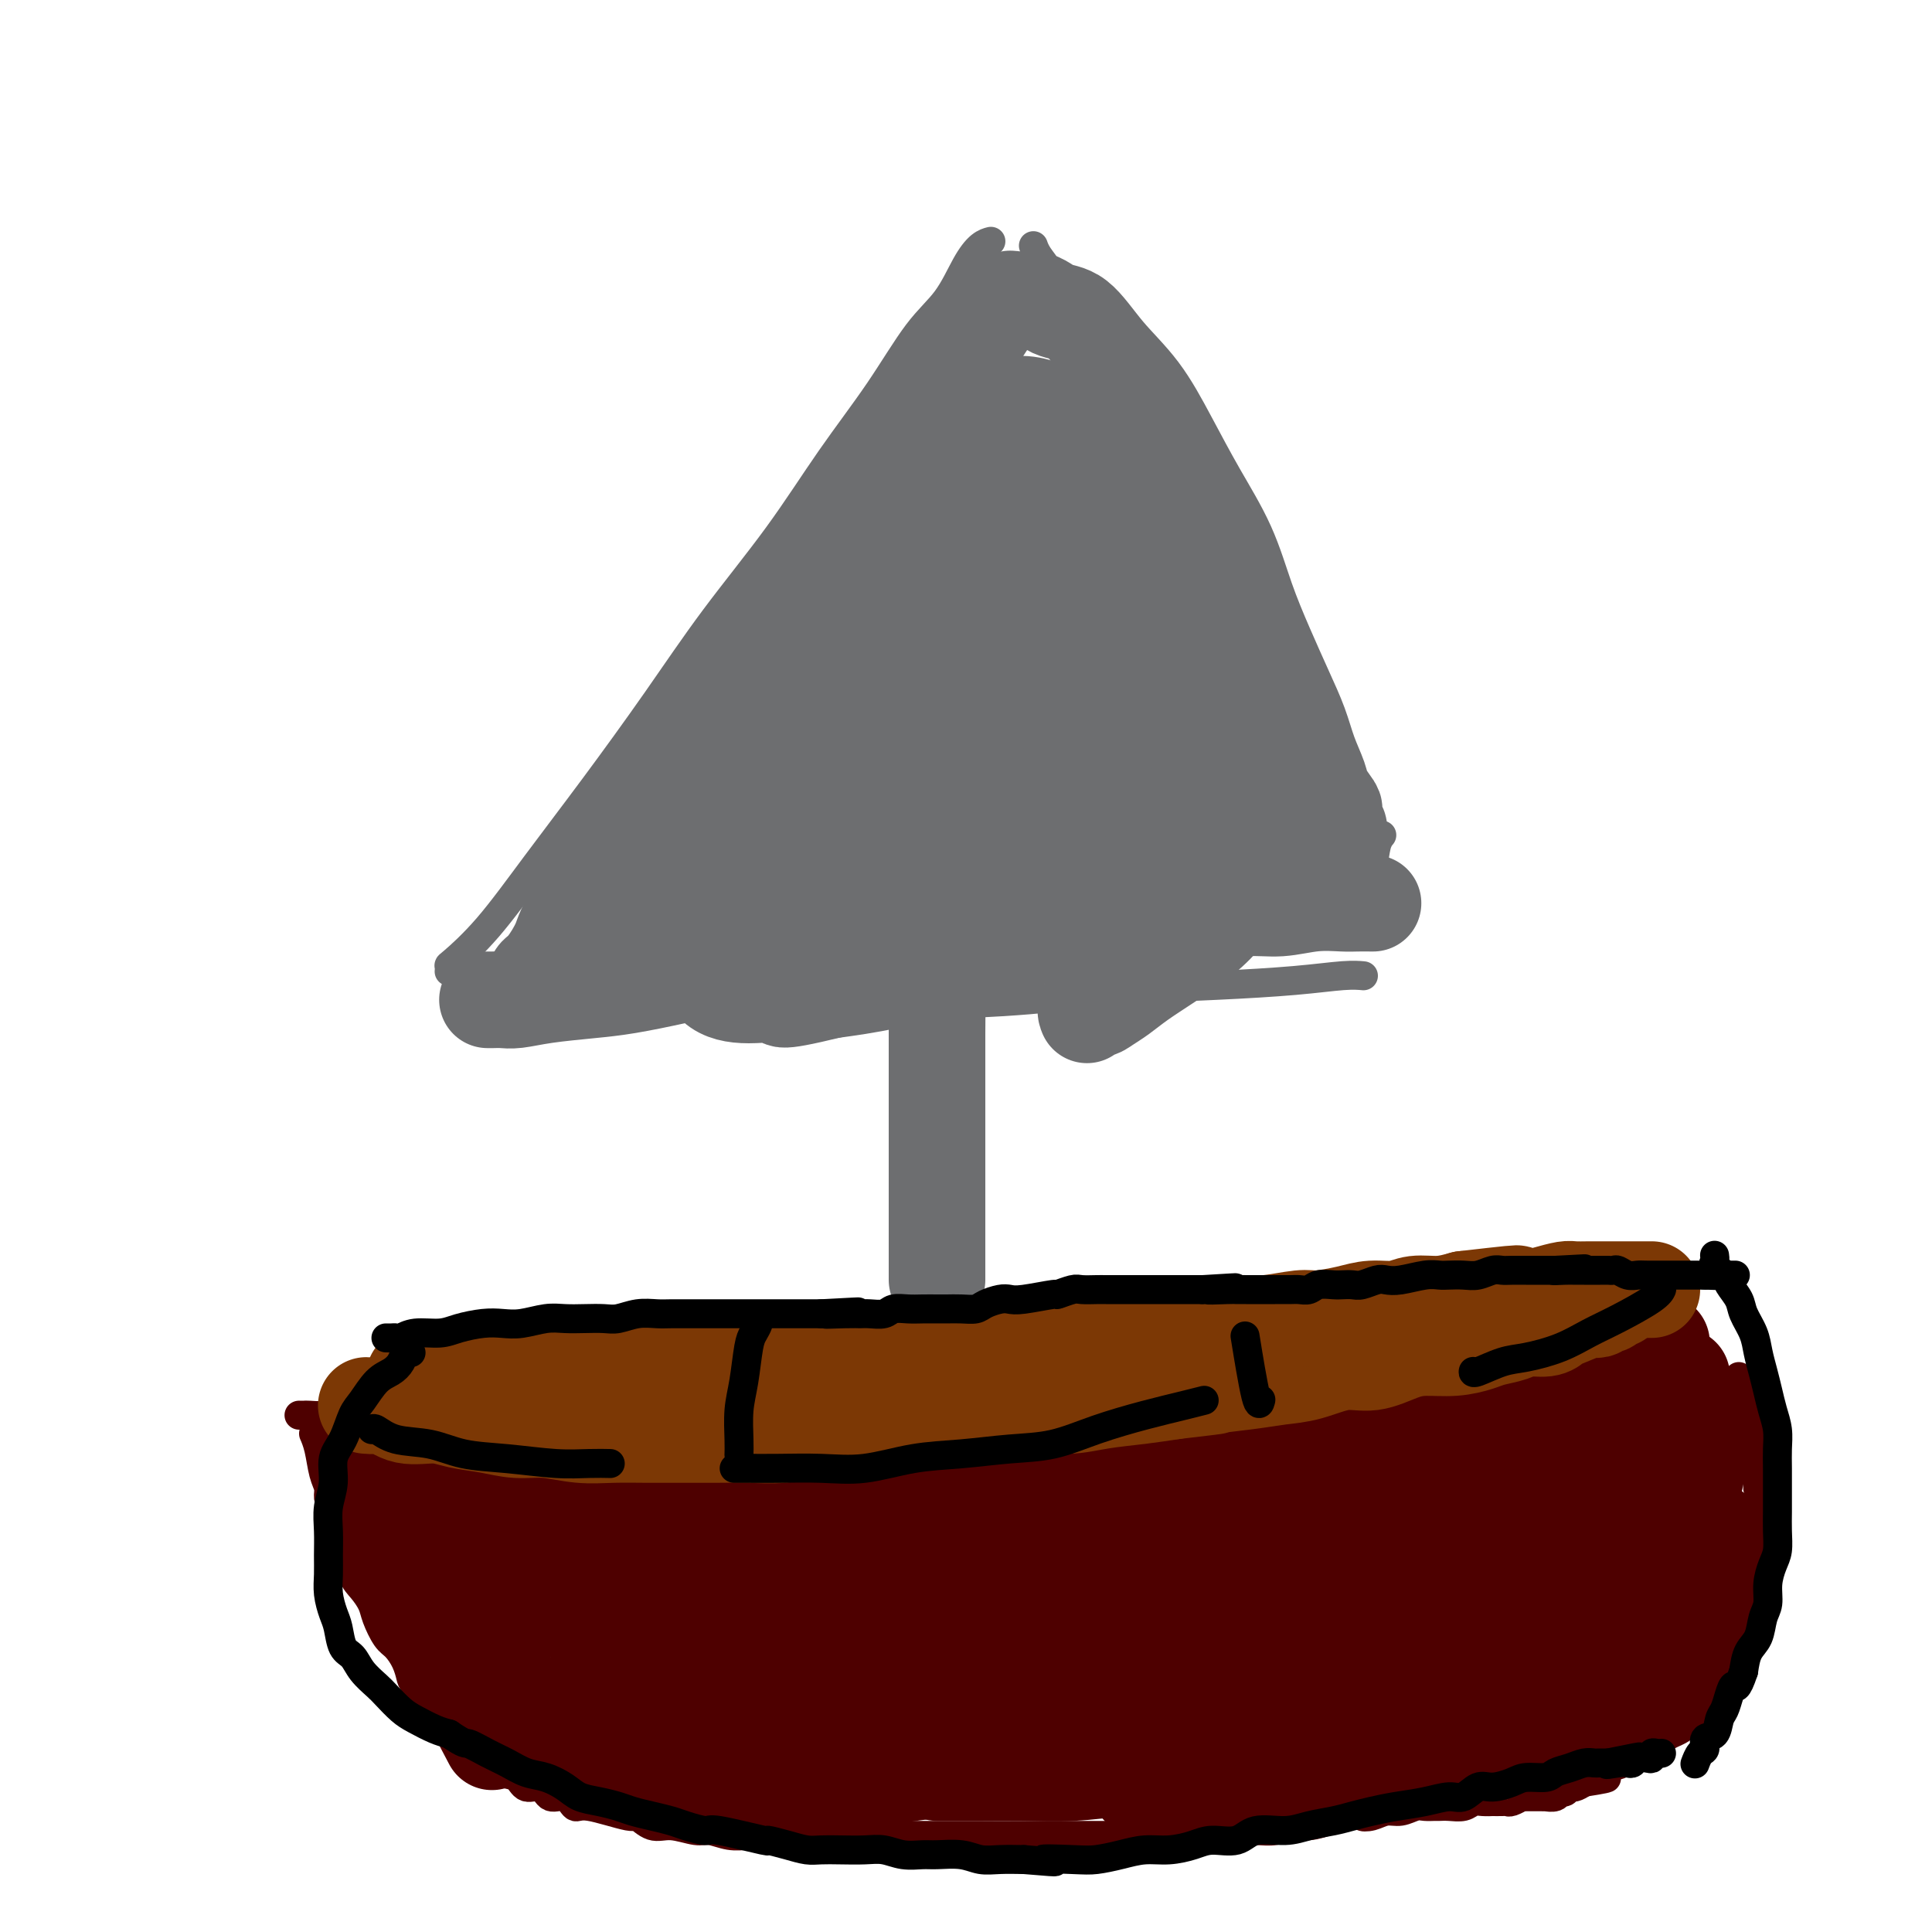 <svg viewBox='0 0 400 400' version='1.1' xmlns='http://www.w3.org/2000/svg' xmlns:xlink='http://www.w3.org/1999/xlink'><g fill='none' stroke='#4E0000' stroke-width='6' stroke-linecap='round' stroke-linejoin='round'><path d='M62,293c0.002,0.000 0.004,0.000 0,0c-0.004,-0.000 -0.014,-0.000 0,0c0.014,0.000 0.052,0.001 0,0c-0.052,-0.001 -0.196,-0.003 0,0c0.196,0.003 0.731,0.012 1,0c0.269,-0.012 0.272,-0.046 1,0c0.728,0.046 2.180,0.171 3,0c0.820,-0.171 1.008,-0.638 2,-1c0.992,-0.362 2.788,-0.619 4,-1c1.212,-0.381 1.838,-0.887 3,-1c1.162,-0.113 2.858,0.167 4,0c1.142,-0.167 1.729,-0.781 3,-1c1.271,-0.219 3.227,-0.045 5,0c1.773,0.045 3.363,-0.040 5,0c1.637,0.040 3.321,0.207 5,0c1.679,-0.207 3.351,-0.786 5,-1c1.649,-0.214 3.273,-0.061 5,0c1.727,0.061 3.558,0.030 5,0c1.442,-0.030 2.496,-0.060 4,0c1.504,0.060 3.459,0.208 5,0c1.541,-0.208 2.670,-0.773 4,-1c1.330,-0.227 2.863,-0.117 4,0c1.137,0.117 1.879,0.241 3,0c1.121,-0.241 2.620,-0.848 4,-1c1.380,-0.152 2.641,0.151 4,0c1.359,-0.151 2.817,-0.758 4,-1c1.183,-0.242 2.092,-0.121 3,0'/><path d='M148,285c13.959,-1.174 5.858,-0.108 4,0c-1.858,0.108 2.529,-0.741 5,-1c2.471,-0.259 3.028,0.071 4,0c0.972,-0.071 2.359,-0.545 4,-1c1.641,-0.455 3.538,-0.891 5,-1c1.462,-0.109 2.491,0.111 4,0c1.509,-0.111 3.498,-0.552 5,-1c1.502,-0.448 2.516,-0.904 4,-1c1.484,-0.096 3.439,0.167 5,0c1.561,-0.167 2.728,-0.763 4,-1c1.272,-0.237 2.650,-0.116 4,0c1.350,0.116 2.671,0.228 4,0c1.329,-0.228 2.667,-0.797 4,-1c1.333,-0.203 2.663,-0.041 4,0c1.337,0.041 2.683,-0.041 4,0c1.317,0.041 2.607,0.203 4,0c1.393,-0.203 2.890,-0.772 4,-1c1.110,-0.228 1.833,-0.114 3,0c1.167,0.114 2.776,0.227 4,0c1.224,-0.227 2.062,-0.793 4,-1c1.938,-0.207 4.976,-0.056 7,0c2.024,0.056 3.034,0.015 4,0c0.966,-0.015 1.888,-0.004 3,0c1.112,0.004 2.415,0.001 4,0c1.585,-0.001 3.451,-0.000 5,0c1.549,0.000 2.780,0.000 4,0c1.220,-0.000 2.430,-0.000 4,0c1.570,0.000 3.500,0.000 5,0c1.500,-0.000 2.572,-0.000 4,0c1.428,0.000 3.214,0.000 5,0'/><path d='M276,276c7.701,0.000 4.454,0.000 4,0c-0.454,0.000 1.884,0.000 4,0c2.116,0.000 4.008,0.000 5,0c0.992,0.000 1.084,0.000 2,0c0.916,0.000 2.657,0.000 4,0c1.343,-0.000 2.288,0.000 3,0c0.712,0.000 1.191,0.000 2,0c0.809,0.000 1.950,0.000 3,0c1.050,0.000 2.010,0.000 3,0c0.990,0.000 2.010,0.000 3,0c0.990,0.000 1.950,0.000 3,0c1.050,0.000 2.190,0.000 3,0c0.810,0.000 1.288,-0.000 2,0c0.712,0.000 1.657,0.000 3,0c1.343,0.000 3.085,0.000 4,0c0.915,0.000 1.004,0.000 2,0c0.996,0.000 2.900,0.000 4,0c1.100,0.000 1.398,0.000 2,0c0.602,0.000 1.510,0.000 2,0c0.490,0.000 0.562,0.000 1,0c0.438,0.000 1.241,0.000 2,0c0.759,0.000 1.474,0.000 2,0c0.526,0.000 0.865,0.000 1,0c0.135,0.000 0.068,0.000 0,0'/><path d='M65,297c0.024,0.056 0.049,0.112 0,0c-0.049,-0.112 -0.171,-0.391 0,0c0.171,0.391 0.636,1.453 1,3c0.364,1.547 0.626,3.579 1,5c0.374,1.421 0.860,2.230 1,3c0.140,0.770 -0.065,1.501 0,2c0.065,0.499 0.401,0.766 1,3c0.599,2.234 1.460,6.436 2,8c0.540,1.564 0.760,0.490 1,1c0.240,0.510 0.501,2.606 1,4c0.499,1.394 1.236,2.088 2,3c0.764,0.912 1.556,2.043 2,3c0.444,0.957 0.539,1.741 1,3c0.461,1.259 1.287,2.992 2,4c0.713,1.008 1.313,1.289 2,2c0.687,0.711 1.463,1.850 2,3c0.537,1.150 0.837,2.310 1,3c0.163,0.690 0.189,0.912 1,2c0.811,1.088 2.405,3.044 4,5'/><path d='M90,354c2.744,4.178 1.105,0.624 1,0c-0.105,-0.624 1.323,1.681 2,3c0.677,1.319 0.604,1.651 1,2c0.396,0.349 1.260,0.713 2,1c0.740,0.287 1.357,0.495 2,1c0.643,0.505 1.312,1.306 2,2c0.688,0.694 1.396,1.280 2,2c0.604,0.720 1.105,1.574 2,2c0.895,0.426 2.183,0.424 3,1c0.817,0.576 1.164,1.732 2,2c0.836,0.268 2.161,-0.351 3,0c0.839,0.351 1.192,1.671 2,2c0.808,0.329 2.071,-0.335 3,0c0.929,0.335 1.525,1.667 2,2c0.475,0.333 0.828,-0.332 3,0c2.172,0.332 6.164,1.662 8,2c1.836,0.338 1.515,-0.317 2,0c0.485,0.317 1.774,1.605 3,2c1.226,0.395 2.389,-0.104 4,0c1.611,0.104 3.670,0.813 5,1c1.330,0.187 1.930,-0.146 3,0c1.070,0.146 2.611,0.771 4,1c1.389,0.229 2.626,0.061 4,0c1.374,-0.061 2.885,-0.016 4,0c1.115,0.016 1.835,0.004 3,0c1.165,-0.004 2.776,-0.001 4,0c1.224,0.001 2.060,0.000 3,0c0.940,-0.000 1.984,-0.000 3,0c1.016,0.000 2.005,0.000 3,0c0.995,-0.000 1.998,-0.000 3,0'/><path d='M178,380c4.773,-0.000 3.206,-0.000 3,0c-0.206,0.000 0.949,0.000 2,0c1.051,-0.000 1.999,-0.000 3,0c1.001,0.000 2.057,0.000 3,0c0.943,-0.000 1.775,-0.000 3,0c1.225,0.000 2.845,0.000 4,0c1.155,-0.000 1.845,-0.000 3,0c1.155,0.000 2.773,0.000 4,0c1.227,-0.000 2.061,-0.000 3,0c0.939,0.000 1.984,0.000 3,0c1.016,-0.000 2.004,-0.000 3,0c0.996,0.000 1.999,0.000 3,0c1.001,-0.000 2.000,-0.000 3,0c1.000,0.000 2.000,0.000 3,0c1.000,-0.000 2.001,-0.000 3,0c0.999,0.000 1.996,0.000 3,0c1.004,-0.000 2.016,-0.000 3,0c0.984,0.000 1.940,0.001 3,0c1.060,-0.001 2.226,-0.004 3,0c0.774,0.004 1.158,0.015 3,0c1.842,-0.015 5.142,-0.057 7,0c1.858,0.057 2.272,0.212 3,0c0.728,-0.212 1.769,-0.793 3,-1c1.231,-0.207 2.653,-0.041 4,0c1.347,0.041 2.618,-0.045 4,0c1.382,0.045 2.873,0.219 4,0c1.127,-0.219 1.890,-0.832 3,-1c1.110,-0.168 2.568,0.109 4,0c1.432,-0.109 2.838,-0.602 4,-1c1.162,-0.398 2.081,-0.699 3,-1'/><path d='M278,376c5.310,-0.636 4.084,-0.227 4,0c-0.084,0.227 0.974,0.271 2,0c1.026,-0.271 2.019,-0.857 3,-1c0.981,-0.143 1.950,0.158 3,0c1.050,-0.158 2.181,-0.775 3,-1c0.819,-0.225 1.325,-0.059 2,0c0.675,0.059 1.518,0.012 2,0c0.482,-0.012 0.604,0.011 1,0c0.396,-0.011 1.067,-0.055 2,0c0.933,0.055 2.129,0.211 3,0c0.871,-0.211 1.417,-0.789 2,-1c0.583,-0.211 1.203,-0.057 2,0c0.797,0.057 1.770,0.016 2,0c0.230,-0.016 -0.285,-0.008 0,0c0.285,0.008 1.368,0.016 2,0c0.632,-0.016 0.812,-0.057 1,0c0.188,0.057 0.383,0.211 1,0c0.617,-0.211 1.657,-0.789 2,-1c0.343,-0.211 -0.009,-0.057 0,0c0.009,0.057 0.379,0.015 1,0c0.621,-0.015 1.494,-0.003 2,0c0.506,0.003 0.646,-0.003 1,0c0.354,0.003 0.921,0.016 1,0c0.079,-0.016 -0.329,-0.061 0,0c0.329,0.061 1.397,0.227 2,0c0.603,-0.227 0.742,-0.848 1,-1c0.258,-0.152 0.636,0.165 1,0c0.364,-0.165 0.713,-0.814 1,-1c0.287,-0.186 0.510,0.090 1,0c0.490,-0.090 1.245,-0.545 2,-1'/><path d='M328,369c8.149,-1.263 3.520,-0.919 2,-1c-1.520,-0.081 0.068,-0.585 1,-1c0.932,-0.415 1.208,-0.741 2,-1c0.792,-0.259 2.099,-0.451 3,-1c0.901,-0.549 1.396,-1.457 2,-2c0.604,-0.543 1.317,-0.723 2,-1c0.683,-0.277 1.335,-0.652 2,-1c0.665,-0.348 1.344,-0.671 2,-1c0.656,-0.329 1.288,-0.665 2,-1c0.712,-0.335 1.505,-0.668 2,-1c0.495,-0.332 0.691,-0.661 1,-1c0.309,-0.339 0.730,-0.687 1,-1c0.270,-0.313 0.387,-0.590 1,-1c0.613,-0.410 1.721,-0.953 2,-1c0.279,-0.047 -0.272,0.403 0,0c0.272,-0.403 1.368,-1.657 2,-2c0.632,-0.343 0.799,0.225 1,0c0.201,-0.225 0.435,-1.245 1,-2c0.565,-0.755 1.461,-1.246 2,-2c0.539,-0.754 0.723,-1.772 1,-3c0.277,-1.228 0.649,-2.667 1,-4c0.351,-1.333 0.683,-2.561 1,-4c0.317,-1.439 0.621,-3.089 1,-4c0.379,-0.911 0.834,-1.082 1,-2c0.166,-0.918 0.045,-2.581 0,-4c-0.045,-1.419 -0.012,-2.593 0,-4c0.012,-1.407 0.003,-3.048 0,-4c-0.003,-0.952 -0.001,-1.214 0,-2c0.001,-0.786 0.000,-2.096 0,-3c-0.000,-0.904 -0.000,-1.401 0,-2c0.000,-0.599 0.000,-1.299 0,-2'/><path d='M364,310c0.774,-6.202 0.207,-2.709 0,-2c-0.207,0.709 -0.056,-1.368 0,-2c0.056,-0.632 0.015,0.182 0,0c-0.015,-0.182 -0.004,-1.358 0,-2c0.004,-0.642 0.001,-0.749 0,-1c-0.001,-0.251 -0.000,-0.645 0,-1c0.000,-0.355 0.000,-0.673 0,-1c-0.000,-0.327 -0.000,-0.665 0,-1c0.000,-0.335 0.000,-0.667 0,-1c-0.000,-0.333 -0.000,-0.666 0,-1c0.000,-0.334 0.001,-0.668 0,-1c-0.001,-0.332 -0.004,-0.661 0,-1c0.004,-0.339 0.016,-0.686 0,-1c-0.016,-0.314 -0.061,-0.595 0,-1c0.061,-0.405 0.227,-0.936 0,-1c-0.227,-0.064 -0.846,0.338 -1,0c-0.154,-0.338 0.156,-1.415 0,-2c-0.156,-0.585 -0.778,-0.677 -1,-1c-0.222,-0.323 -0.045,-0.875 0,-1c0.045,-0.125 -0.041,0.178 0,0c0.041,-0.178 0.208,-0.836 0,-1c-0.208,-0.164 -0.792,0.167 -1,0c-0.208,-0.167 -0.042,-0.833 0,-1c0.042,-0.167 -0.041,0.165 0,0c0.041,-0.165 0.207,-0.828 0,-1c-0.207,-0.172 -0.786,0.146 -1,0c-0.214,-0.146 -0.061,-0.756 0,-1c0.061,-0.244 0.031,-0.122 0,0'/><path d='M97,296c0.013,-0.028 0.026,-0.056 0,0c-0.026,0.056 -0.092,0.196 0,0c0.092,-0.196 0.340,-0.727 0,0c-0.340,0.727 -1.268,2.713 -2,5c-0.732,2.287 -1.268,4.874 -2,8c-0.732,3.126 -1.660,6.791 -2,10c-0.340,3.209 -0.091,5.964 0,9c0.091,3.036 0.024,6.355 0,9c-0.024,2.645 -0.004,4.618 0,6c0.004,1.382 -0.008,2.173 0,3c0.008,0.827 0.035,1.692 0,2c-0.035,0.308 -0.133,0.061 0,0c0.133,-0.061 0.496,0.065 1,-1c0.504,-1.065 1.149,-3.320 3,-6c1.851,-2.680 4.908,-5.785 7,-9c2.092,-3.215 3.218,-6.539 5,-9c1.782,-2.461 4.218,-4.059 6,-6c1.782,-1.941 2.909,-4.227 4,-6c1.091,-1.773 2.144,-3.034 3,-4c0.856,-0.966 1.513,-1.636 2,-2c0.487,-0.364 0.803,-0.422 1,0c0.197,0.422 0.273,1.322 0,2c-0.273,0.678 -0.896,1.132 -1,3c-0.104,1.868 0.312,5.150 0,8c-0.312,2.850 -1.352,5.269 -2,8c-0.648,2.731 -0.905,5.774 -1,8c-0.095,2.226 -0.027,3.636 0,5c0.027,1.364 0.014,2.682 0,4'/><path d='M119,343c-0.486,6.284 -0.203,2.994 0,2c0.203,-0.994 0.324,0.309 1,0c0.676,-0.309 1.908,-2.229 4,-5c2.092,-2.771 5.045,-6.393 8,-10c2.955,-3.607 5.912,-7.197 9,-11c3.088,-3.803 6.308,-7.817 9,-11c2.692,-3.183 4.856,-5.535 7,-8c2.144,-2.465 4.269,-5.043 6,-7c1.731,-1.957 3.068,-3.293 4,-4c0.932,-0.707 1.460,-0.783 2,-1c0.540,-0.217 1.094,-0.573 1,1c-0.094,1.573 -0.834,5.077 -2,9c-1.166,3.923 -2.757,8.267 -4,13c-1.243,4.733 -2.137,9.857 -3,14c-0.863,4.143 -1.694,7.306 -2,10c-0.306,2.694 -0.085,4.919 0,7c0.085,2.081 0.036,4.020 0,5c-0.036,0.980 -0.057,1.002 0,1c0.057,-0.002 0.194,-0.029 1,-1c0.806,-0.971 2.281,-2.885 4,-6c1.719,-3.115 3.681,-7.430 6,-11c2.319,-3.570 4.996,-6.396 7,-9c2.004,-2.604 3.334,-4.986 5,-7c1.666,-2.014 3.669,-3.659 5,-5c1.331,-1.341 1.991,-2.376 3,-3c1.009,-0.624 2.369,-0.836 3,-1c0.631,-0.164 0.534,-0.282 1,0c0.466,0.282 1.496,0.962 2,2c0.504,1.038 0.482,2.433 1,4c0.518,1.567 1.577,3.305 2,5c0.423,1.695 0.212,3.348 0,5'/><path d='M199,321c0.641,2.678 0.742,2.374 1,3c0.258,0.626 0.672,2.181 1,3c0.328,0.819 0.571,0.900 1,1c0.429,0.100 1.044,0.218 2,0c0.956,-0.218 2.253,-0.774 4,-2c1.747,-1.226 3.945,-3.123 6,-5c2.055,-1.877 3.966,-3.735 6,-6c2.034,-2.265 4.191,-4.936 6,-7c1.809,-2.064 3.272,-3.521 5,-5c1.728,-1.479 3.722,-2.981 5,-4c1.278,-1.019 1.838,-1.554 3,-2c1.162,-0.446 2.924,-0.802 4,-1c1.076,-0.198 1.465,-0.238 2,0c0.535,0.238 1.214,0.755 2,2c0.786,1.245 1.678,3.216 2,6c0.322,2.784 0.072,6.379 0,10c-0.072,3.621 0.032,7.269 0,10c-0.032,2.731 -0.201,4.547 0,7c0.201,2.453 0.772,5.545 1,7c0.228,1.455 0.114,1.273 0,1c-0.114,-0.273 -0.227,-0.636 0,-1c0.227,-0.364 0.793,-0.728 2,-2c1.207,-1.272 3.056,-3.451 5,-6c1.944,-2.549 3.985,-5.467 6,-8c2.015,-2.533 4.004,-4.682 6,-7c1.996,-2.318 3.999,-4.807 6,-6c2.001,-1.193 4.000,-1.090 5,-3c1.000,-1.910 1.000,-5.831 3,-2c2.000,3.831 6.000,15.416 10,27'/><path d='M293,331c2.382,2.762 3.338,-3.834 5,-8c1.662,-4.166 4.031,-5.902 6,-8c1.969,-2.098 3.539,-4.559 5,-6c1.461,-1.441 2.812,-1.862 4,-2c1.188,-0.138 2.214,0.008 3,1c0.786,0.992 1.334,2.830 2,5c0.666,2.170 1.451,4.671 2,7c0.549,2.329 0.863,4.486 1,6c0.137,1.514 0.097,2.384 0,3c-0.097,0.616 -0.250,0.979 0,1c0.250,0.021 0.904,-0.298 1,-1c0.096,-0.702 -0.367,-1.786 0,-3c0.367,-1.214 1.562,-2.556 2,-3c0.438,-0.444 0.117,0.011 0,1c-0.117,0.989 -0.031,2.513 0,4c0.031,1.487 0.008,2.939 0,4c-0.008,1.061 -0.002,1.732 0,2c0.002,0.268 0.001,0.134 0,0'/></g>
<g fill='none' stroke='#6D6E70' stroke-width='6' stroke-linecap='round' stroke-linejoin='round'><path d='M194,272c0.000,0.059 0.000,0.119 0,0c0.000,-0.119 0.000,-0.415 0,-1c0.000,-0.585 0.000,-1.458 0,-2c-0.000,-0.542 0.000,-0.754 0,-2c0.000,-1.246 0.000,-3.525 0,-6c0.000,-2.475 0.000,-5.147 0,-8c0.000,-2.853 0.000,-5.888 0,-9c0.000,-3.112 0.000,-6.302 0,-9c0.000,-2.698 0.000,-4.905 0,-7c0.000,-2.095 0.000,-4.077 0,-6c0.000,-1.923 0.000,-3.787 0,-5c0.000,-1.213 0.000,-1.775 0,-2c0.000,-0.225 0.000,-0.112 0,0'/><path d='M282,202c0.250,0.023 0.500,0.047 0,0c-0.500,-0.047 -1.751,-0.164 -4,0c-2.249,0.164 -5.497,0.608 -10,1c-4.503,0.392 -10.263,0.732 -16,1c-5.737,0.268 -11.452,0.463 -18,1c-6.548,0.537 -13.928,1.416 -21,2c-7.072,0.584 -13.837,0.875 -21,1c-7.163,0.125 -14.725,0.086 -22,0c-7.275,-0.086 -14.263,-0.219 -21,0c-6.737,0.219 -13.224,0.791 -19,1c-5.776,0.209 -10.840,0.056 -15,0c-4.160,-0.056 -7.414,-0.015 -10,0c-2.586,0.015 -4.504,0.004 -6,0c-1.496,-0.004 -2.570,-0.001 -3,0c-0.430,0.001 -0.215,0.001 0,0'/><path d='M93,201c-0.010,0.119 -0.020,0.237 0,0c0.020,-0.237 0.071,-0.830 0,-1c-0.071,-0.170 -0.264,0.083 1,-1c1.264,-1.083 3.984,-3.503 7,-7c3.016,-3.497 6.329,-8.073 10,-13c3.671,-4.927 7.699,-10.205 12,-16c4.301,-5.795 8.875,-12.105 13,-18c4.125,-5.895 7.802,-11.373 12,-17c4.198,-5.627 8.916,-11.401 13,-17c4.084,-5.599 7.534,-11.022 11,-16c3.466,-4.978 6.948,-9.512 10,-14c3.052,-4.488 5.673,-8.929 8,-12c2.327,-3.071 4.361,-4.770 6,-7c1.639,-2.230 2.883,-4.989 4,-7c1.117,-2.011 2.109,-3.272 3,-4c0.891,-0.728 1.683,-0.922 2,-1c0.317,-0.078 0.158,-0.039 0,0'/><path d='M214,51c0.014,0.040 0.028,0.080 0,0c-0.028,-0.080 -0.096,-0.279 0,0c0.096,0.279 0.358,1.037 1,2c0.642,0.963 1.665,2.132 2,3c0.335,0.868 -0.019,1.436 1,3c1.019,1.564 3.412,4.126 5,7c1.588,2.874 2.370,6.060 4,9c1.630,2.940 4.109,5.633 6,9c1.891,3.367 3.195,7.409 5,11c1.805,3.591 4.112,6.730 6,10c1.888,3.270 3.357,6.669 5,10c1.643,3.331 3.462,6.592 5,10c1.538,3.408 2.796,6.963 4,10c1.204,3.037 2.353,5.554 4,8c1.647,2.446 3.793,4.819 5,7c1.207,2.181 1.475,4.170 2,6c0.525,1.830 1.308,3.502 2,5c0.692,1.498 1.295,2.821 2,4c0.705,1.179 1.513,2.213 2,3c0.487,0.787 0.652,1.325 1,2c0.348,0.675 0.878,1.486 1,2c0.122,0.514 -0.163,0.729 0,1c0.163,0.271 0.776,0.597 1,1c0.224,0.403 0.060,0.881 0,1c-0.060,0.119 -0.016,-0.122 0,0c0.016,0.122 0.005,0.606 0,1c-0.005,0.394 -0.002,0.697 0,1'/><path d='M278,177c9.901,19.730 2.653,6.057 0,1c-2.653,-5.057 -0.711,-1.496 0,0c0.711,1.496 0.190,0.926 0,1c-0.190,0.074 -0.051,0.790 0,1c0.051,0.210 0.014,-0.087 0,0c-0.014,0.087 -0.004,0.559 0,1c0.004,0.441 0.001,0.850 0,1c-0.001,0.150 -0.000,0.040 0,0c0.000,-0.040 0.000,-0.011 0,0c-0.000,0.011 -0.000,0.003 0,0c0.000,-0.003 0.000,-0.002 0,0'/><path d='M286,173c-0.026,0.030 -0.052,0.061 0,0c0.052,-0.061 0.183,-0.213 0,0c-0.183,0.213 -0.680,0.793 -1,2c-0.320,1.207 -0.464,3.042 -1,5c-0.536,1.958 -1.463,4.040 -2,6c-0.537,1.960 -0.683,3.797 -1,5c-0.317,1.203 -0.805,1.772 -1,2c-0.195,0.228 -0.098,0.114 0,0'/></g>
<g fill='none' stroke='#4E0000' stroke-width='20' stroke-linecap='round' stroke-linejoin='round'><path d='M104,344c0.001,0.011 0.003,0.022 0,0c-0.003,-0.022 -0.009,-0.078 0,0c0.009,0.078 0.034,0.288 1,1c0.966,0.712 2.871,1.925 5,3c2.129,1.075 4.480,2.013 7,3c2.520,0.987 5.209,2.023 8,3c2.791,0.977 5.685,1.894 9,3c3.315,1.106 7.051,2.402 10,3c2.949,0.598 5.110,0.499 8,1c2.890,0.501 6.507,1.600 10,2c3.493,0.400 6.861,0.099 10,0c3.139,-0.099 6.048,0.004 9,0c2.952,-0.004 5.947,-0.114 9,0c3.053,0.114 6.163,0.453 9,0c2.837,-0.453 5.402,-1.698 8,-2c2.598,-0.302 5.228,0.341 8,0c2.772,-0.341 5.684,-1.664 8,-2c2.316,-0.336 4.034,0.316 6,0c1.966,-0.316 4.178,-1.601 6,-2c1.822,-0.399 3.252,0.089 5,0c1.748,-0.089 3.812,-0.756 5,-1c1.188,-0.244 1.500,-0.066 2,0c0.500,0.066 1.189,0.020 2,0c0.811,-0.020 1.743,-0.016 2,0c0.257,0.016 -0.162,0.043 0,0c0.162,-0.043 0.903,-0.155 1,0c0.097,0.155 -0.452,0.578 -1,1'/><path d='M251,357c13.142,-0.738 1.498,0.418 -4,1c-5.498,0.582 -4.851,0.590 -6,1c-1.149,0.410 -4.093,1.223 -7,2c-2.907,0.777 -5.775,1.517 -9,2c-3.225,0.483 -6.806,0.707 -10,1c-3.194,0.293 -6.002,0.653 -9,1c-2.998,0.347 -6.188,0.681 -9,1c-2.812,0.319 -5.248,0.622 -8,1c-2.752,0.378 -5.822,0.831 -9,1c-3.178,0.169 -6.466,0.053 -10,0c-3.534,-0.053 -7.315,-0.043 -11,0c-3.685,0.043 -7.275,0.120 -11,0c-3.725,-0.120 -7.587,-0.436 -11,-1c-3.413,-0.564 -6.379,-1.376 -9,-2c-2.621,-0.624 -4.899,-1.061 -8,-2c-3.101,-0.939 -7.027,-2.381 -9,-3c-1.973,-0.619 -1.993,-0.414 -3,-1c-1.007,-0.586 -3.002,-1.961 -4,-3c-0.998,-1.039 -0.999,-1.741 -1,-2c-0.001,-0.259 -0.000,-0.074 0,0c0.000,0.074 0.000,0.037 0,0'/><path d='M101,359c0.739,1.404 1.478,2.808 0,0c-1.478,-2.808 -5.174,-9.828 -7,-14c-1.826,-4.172 -1.782,-5.495 -3,-8c-1.218,-2.505 -3.700,-6.192 -5,-9c-1.300,-2.808 -1.420,-4.739 -2,-7c-0.580,-2.261 -1.619,-4.854 -2,-7c-0.381,-2.146 -0.102,-3.847 0,-5c0.102,-1.153 0.029,-1.758 0,-2c-0.029,-0.242 -0.015,-0.121 0,0'/><path d='M76,297c-0.008,-0.005 -0.015,-0.011 0,0c0.015,0.011 0.054,0.038 0,0c-0.054,-0.038 -0.199,-0.140 0,0c0.199,0.140 0.743,0.524 1,1c0.257,0.476 0.226,1.045 1,2c0.774,0.955 2.351,2.294 4,4c1.649,1.706 3.370,3.777 5,5c1.630,1.223 3.170,1.599 4,2c0.830,0.401 0.952,0.829 1,1c0.048,0.171 0.024,0.086 0,0'/><path d='M82,304c0.030,-0.008 0.061,-0.016 0,0c-0.061,0.016 -0.212,0.056 0,0c0.212,-0.056 0.788,-0.207 1,0c0.212,0.207 0.061,0.774 0,1c-0.061,0.226 -0.030,0.113 0,0'/><path d='M80,309c0.423,0.000 0.845,0.000 2,0c1.155,0.000 3.042,0.000 4,0c0.958,0.000 0.988,0.000 1,0c0.012,0.000 0.006,0.000 0,0'/><path d='M91,306c0.006,-0.054 0.011,-0.109 0,0c-0.011,0.109 -0.039,0.381 1,1c1.039,0.619 3.146,1.583 4,2c0.854,0.417 0.457,0.286 5,2c4.543,1.714 14.027,5.274 18,7c3.973,1.726 2.434,1.619 4,2c1.566,0.381 6.235,1.250 10,2c3.765,0.750 6.624,1.382 10,2c3.376,0.618 7.267,1.222 11,2c3.733,0.778 7.306,1.729 11,2c3.694,0.271 7.508,-0.138 11,0c3.492,0.138 6.663,0.821 10,1c3.337,0.179 6.842,-0.148 10,0c3.158,0.148 5.970,0.772 9,1c3.030,0.228 6.278,0.061 9,0c2.722,-0.061 4.917,-0.016 7,0c2.083,0.016 4.055,0.005 6,0c1.945,-0.005 3.864,-0.002 5,0c1.136,0.002 1.489,0.004 2,0c0.511,-0.004 1.181,-0.014 2,0c0.819,0.014 1.788,0.052 2,0c0.212,-0.052 -0.332,-0.193 -1,0c-0.668,0.193 -1.461,0.720 -2,1c-0.539,0.280 -0.825,0.312 -3,1c-2.175,0.688 -6.239,2.031 -10,3c-3.761,0.969 -7.217,1.562 -11,2c-3.783,0.438 -7.891,0.719 -12,1'/><path d='M199,338c-7.996,1.241 -9.487,0.344 -13,0c-3.513,-0.344 -9.049,-0.134 -14,0c-4.951,0.134 -9.316,0.191 -14,0c-4.684,-0.191 -9.688,-0.629 -14,-1c-4.312,-0.371 -7.934,-0.674 -11,-1c-3.066,-0.326 -5.578,-0.676 -8,-1c-2.422,-0.324 -4.754,-0.623 -6,-1c-1.246,-0.377 -1.407,-0.833 -2,-1c-0.593,-0.167 -1.618,-0.046 -2,0c-0.382,0.046 -0.121,0.018 0,0c0.121,-0.018 0.100,-0.027 1,0c0.900,0.027 2.719,0.090 5,0c2.281,-0.090 5.024,-0.333 8,0c2.976,0.333 6.186,1.241 10,2c3.814,0.759 8.232,1.368 13,2c4.768,0.632 9.886,1.287 14,2c4.114,0.713 7.224,1.484 11,2c3.776,0.516 8.219,0.778 11,1c2.781,0.222 3.902,0.403 7,1c3.098,0.597 8.174,1.610 10,2c1.826,0.390 0.403,0.157 0,0c-0.403,-0.157 0.213,-0.237 0,0c-0.213,0.237 -1.256,0.790 -3,1c-1.744,0.210 -4.187,0.076 -7,0c-2.813,-0.076 -5.994,-0.094 -10,0c-4.006,0.094 -8.836,0.302 -13,0c-4.164,-0.302 -7.663,-1.112 -12,-2c-4.337,-0.888 -9.514,-1.855 -14,-3c-4.486,-1.145 -8.282,-2.470 -12,-4c-3.718,-1.530 -7.359,-3.265 -11,-5'/><path d='M123,332c-9.130,-2.693 -7.455,-2.424 -8,-3c-0.545,-0.576 -3.309,-1.997 -5,-3c-1.691,-1.003 -2.310,-1.589 -3,-2c-0.690,-0.411 -1.453,-0.646 -2,-1c-0.547,-0.354 -0.878,-0.826 -1,-1c-0.122,-0.174 -0.035,-0.050 0,0c0.035,0.050 0.017,0.025 0,0'/><path d='M109,321c-0.114,-0.066 -0.227,-0.133 0,0c0.227,0.133 0.795,0.465 2,1c1.205,0.535 3.048,1.272 5,2c1.952,0.728 4.014,1.448 6,2c1.986,0.552 3.897,0.938 6,2c2.103,1.062 4.400,2.801 7,4c2.600,1.199 5.504,1.859 8,3c2.496,1.141 4.584,2.763 7,4c2.416,1.237 5.161,2.089 8,3c2.839,0.911 5.771,1.880 8,3c2.229,1.120 3.755,2.391 6,3c2.245,0.609 5.210,0.555 8,1c2.790,0.445 5.406,1.387 8,2c2.594,0.613 5.167,0.896 8,1c2.833,0.104 5.925,0.028 9,0c3.075,-0.028 6.134,-0.007 9,0c2.866,0.007 5.540,0.002 8,0c2.460,-0.002 4.705,-0.001 7,0c2.295,0.001 4.639,0.000 7,0c2.361,-0.000 4.738,-0.000 7,0c2.262,0.000 4.411,0.000 6,0c1.589,-0.000 2.620,-0.000 3,0c0.380,0.000 0.109,0.000 0,0c-0.109,-0.000 -0.054,-0.000 0,0'/><path d='M207,365c-0.183,-0.068 -0.365,-0.137 0,0c0.365,0.137 1.279,0.478 3,0c1.721,-0.478 4.250,-1.776 6,-2c1.750,-0.224 2.721,0.627 9,0c6.279,-0.627 17.867,-2.732 23,-4c5.133,-1.268 3.810,-1.699 5,-2c1.190,-0.301 4.894,-0.473 8,-1c3.106,-0.527 5.616,-1.409 8,-2c2.384,-0.591 4.642,-0.890 6,-1c1.358,-0.110 1.817,-0.031 2,0c0.183,0.031 0.092,0.016 0,0'/><path d='M194,367c0.261,-0.002 0.523,-0.003 2,0c1.477,0.003 4.170,0.012 7,0c2.830,-0.012 5.797,-0.045 9,0c3.203,0.045 6.643,0.168 10,0c3.357,-0.168 6.633,-0.626 10,-1c3.367,-0.374 6.827,-0.664 10,-1c3.173,-0.336 6.059,-0.717 9,-1c2.941,-0.283 5.937,-0.468 9,-1c3.063,-0.532 6.192,-1.411 9,-2c2.808,-0.589 5.294,-0.889 7,-1c1.706,-0.111 2.630,-0.032 3,0c0.370,0.032 0.185,0.016 0,0'/><path d='M221,362c-0.038,-0.031 -0.077,-0.061 0,0c0.077,0.061 0.269,0.214 1,0c0.731,-0.214 2.002,-0.796 3,-1c0.998,-0.204 1.724,-0.029 4,0c2.276,0.029 6.104,-0.089 10,0c3.896,0.089 7.861,0.386 12,0c4.139,-0.386 8.452,-1.456 13,-2c4.548,-0.544 9.332,-0.563 14,-1c4.668,-0.437 9.220,-1.292 13,-2c3.780,-0.708 6.787,-1.267 10,-2c3.213,-0.733 6.632,-1.638 8,-2c1.368,-0.362 0.684,-0.181 0,0'/><path d='M238,362c0.446,-0.002 0.891,-0.005 1,0c0.109,0.005 -0.119,0.017 1,0c1.119,-0.017 3.584,-0.063 6,0c2.416,0.063 4.783,0.234 7,0c2.217,-0.234 4.286,-0.875 7,-1c2.714,-0.125 6.074,0.264 9,0c2.926,-0.264 5.418,-1.181 8,-2c2.582,-0.819 5.253,-1.540 8,-2c2.747,-0.460 5.571,-0.659 8,-1c2.429,-0.341 4.462,-0.822 6,-1c1.538,-0.178 2.582,-0.051 3,0c0.418,0.051 0.209,0.025 0,0'/><path d='M236,370c0.045,0.001 0.090,0.002 0,0c-0.090,-0.002 -0.314,-0.008 0,0c0.314,0.008 1.168,0.028 2,0c0.832,-0.028 1.642,-0.106 3,0c1.358,0.106 3.262,0.396 6,0c2.738,-0.396 6.309,-1.476 9,-2c2.691,-0.524 4.503,-0.490 7,-1c2.497,-0.510 5.678,-1.562 8,-2c2.322,-0.438 3.785,-0.261 8,-1c4.215,-0.739 11.181,-2.394 14,-3c2.819,-0.606 1.490,-0.163 1,0c-0.490,0.163 -0.140,0.047 0,0c0.140,-0.047 0.070,-0.023 0,0'/><path d='M221,364c-0.002,-0.034 -0.005,-0.069 0,0c0.005,0.069 0.017,0.240 1,0c0.983,-0.240 2.937,-0.891 5,-1c2.063,-0.109 4.234,0.325 7,0c2.766,-0.325 6.125,-1.407 9,-2c2.875,-0.593 5.265,-0.695 8,-1c2.735,-0.305 5.813,-0.813 8,-1c2.187,-0.187 3.482,-0.053 4,0c0.518,0.053 0.259,0.027 0,0'/><path d='M232,367c1.976,-0.301 3.951,-0.603 6,-1c2.049,-0.397 4.171,-0.891 6,-1c1.829,-0.109 3.367,0.167 5,0c1.633,-0.167 3.363,-0.776 4,-1c0.637,-0.224 0.182,-0.064 0,0c-0.182,0.064 -0.091,0.032 0,0'/><path d='M95,300c-0.498,-0.000 -0.996,-0.000 0,0c0.996,0.000 3.484,0.000 6,0c2.516,-0.000 5.058,-0.000 8,0c2.942,0.000 6.284,0.000 10,0c3.716,-0.000 7.807,-0.000 12,0c4.193,0.000 8.490,0.000 13,0c4.510,-0.000 9.235,-0.000 14,0c4.765,0.000 9.571,0.000 14,0c4.429,-0.000 8.483,-0.000 13,0c4.517,0.000 9.498,0.001 14,0c4.502,-0.001 8.524,-0.004 12,0c3.476,0.004 6.407,0.016 10,0c3.593,-0.016 7.848,-0.060 11,0c3.152,0.060 5.201,0.223 8,0c2.799,-0.223 6.347,-0.833 9,-1c2.653,-0.167 4.411,0.110 7,0c2.589,-0.110 6.008,-0.607 9,-1c2.992,-0.393 5.558,-0.684 8,-1c2.442,-0.316 4.759,-0.659 7,-1c2.241,-0.341 4.405,-0.680 7,-1c2.595,-0.320 5.622,-0.621 8,-1c2.378,-0.379 4.109,-0.836 6,-1c1.891,-0.164 3.943,-0.033 6,0c2.057,0.033 4.117,-0.030 6,0c1.883,0.030 3.587,0.152 5,0c1.413,-0.152 2.534,-0.579 4,-1c1.466,-0.421 3.276,-0.834 4,-1c0.724,-0.166 0.362,-0.083 0,0'/><path d='M326,291c14.333,-1.500 7.167,-0.750 0,0'/><path d='M122,319c0.153,-0.024 0.306,-0.048 0,0c-0.306,0.048 -1.070,0.169 0,0c1.070,-0.169 3.976,-0.627 6,-1c2.024,-0.373 3.166,-0.659 6,-1c2.834,-0.341 7.360,-0.736 12,-1c4.640,-0.264 9.394,-0.396 15,-1c5.606,-0.604 12.066,-1.678 18,-2c5.934,-0.322 11.344,0.110 17,0c5.656,-0.110 11.558,-0.761 17,-1c5.442,-0.239 10.423,-0.065 15,0c4.577,0.065 8.751,0.021 13,0c4.249,-0.021 8.573,-0.020 12,0c3.427,0.020 5.957,0.058 9,0c3.043,-0.058 6.600,-0.214 9,0c2.400,0.214 3.644,0.796 5,1c1.356,0.204 2.824,0.030 4,0c1.176,-0.030 2.058,0.085 3,0c0.942,-0.085 1.943,-0.370 2,0c0.057,0.370 -0.829,1.394 -3,2c-2.171,0.606 -5.628,0.793 -9,1c-3.372,0.207 -6.659,0.434 -11,1c-4.341,0.566 -9.734,1.472 -15,2c-5.266,0.528 -10.403,0.677 -16,1c-5.597,0.323 -11.655,0.818 -17,1c-5.345,0.182 -9.978,0.049 -15,0c-5.022,-0.049 -10.435,-0.014 -15,0c-4.565,0.014 -8.283,0.007 -12,0'/><path d='M172,321c-13.317,0.309 -9.111,0.083 -9,0c0.111,-0.083 -3.874,-0.022 -6,0c-2.126,0.022 -2.394,0.006 -3,0c-0.606,-0.006 -1.549,-0.002 -2,0c-0.451,0.002 -0.411,0.000 0,0c0.411,-0.000 1.193,-0.000 3,0c1.807,0.000 4.639,0.000 7,0c2.361,-0.000 4.251,-0.000 6,0c1.749,0.000 3.357,0.000 4,0c0.643,-0.000 0.322,-0.000 0,0'/><path d='M234,350c0.466,-0.421 0.932,-0.841 2,-1c1.068,-0.159 2.739,-0.056 8,-1c5.261,-0.944 14.114,-2.936 19,-4c4.886,-1.064 5.805,-1.199 10,-2c4.195,-0.801 11.665,-2.266 16,-3c4.335,-0.734 5.537,-0.737 8,-1c2.463,-0.263 6.189,-0.787 8,-1c1.811,-0.213 1.706,-0.117 4,0c2.294,0.117 6.986,0.255 1,0c-5.986,-0.255 -22.649,-0.901 -32,-1c-9.351,-0.099 -11.391,0.351 -15,1c-3.609,0.649 -8.788,1.496 -13,2c-4.212,0.504 -7.459,0.664 -10,1c-2.541,0.336 -4.377,0.849 -6,1c-1.623,0.151 -3.035,-0.061 -4,0c-0.965,0.061 -1.484,0.396 -1,0c0.484,-0.396 1.970,-1.523 4,-3c2.030,-1.477 4.602,-3.302 8,-5c3.398,-1.698 7.620,-3.267 12,-5c4.380,-1.733 8.916,-3.629 13,-5c4.084,-1.371 7.715,-2.215 12,-3c4.285,-0.785 9.224,-1.510 13,-2c3.776,-0.490 6.388,-0.745 9,-1'/><path d='M300,317c6.622,-0.933 6.178,-0.267 6,0c-0.178,0.267 -0.089,0.133 0,0'/><path d='M269,356c0.029,-0.004 0.058,-0.008 0,0c-0.058,0.008 -0.202,0.028 0,0c0.202,-0.028 0.751,-0.103 2,0c1.249,0.103 3.200,0.386 6,0c2.800,-0.386 6.450,-1.441 10,-2c3.550,-0.559 7.001,-0.623 10,-1c2.999,-0.377 5.547,-1.068 9,-2c3.453,-0.932 7.812,-2.106 11,-3c3.188,-0.894 5.204,-1.510 7,-2c1.796,-0.490 3.370,-0.854 4,-1c0.630,-0.146 0.315,-0.073 0,0'/><path d='M300,360c0.417,-0.274 0.835,-0.548 2,-1c1.165,-0.452 3.079,-1.081 5,-2c1.921,-0.919 3.849,-2.127 6,-3c2.151,-0.873 4.524,-1.411 7,-2c2.476,-0.589 5.055,-1.230 7,-2c1.945,-0.770 3.254,-1.669 4,-2c0.746,-0.331 0.927,-0.095 1,0c0.073,0.095 0.036,0.047 0,0'/><path d='M297,359c0.714,-0.202 1.428,-0.404 3,-1c1.572,-0.596 4.001,-1.585 5,-2c0.999,-0.415 0.566,-0.255 7,-2c6.434,-1.745 19.735,-5.396 25,-7c5.265,-1.604 2.494,-1.163 2,-1c-0.494,0.163 1.287,0.046 2,0c0.713,-0.046 0.356,-0.023 0,0'/><path d='M309,359c5.327,-2.184 10.654,-4.367 13,-5c2.346,-0.633 1.711,0.286 3,0c1.289,-0.286 4.503,-1.775 7,-3c2.497,-1.225 4.278,-2.184 6,-3c1.722,-0.816 3.387,-1.489 4,-2c0.613,-0.511 0.175,-0.860 0,-1c-0.175,-0.140 -0.088,-0.070 0,0'/><path d='M300,361c-0.104,0.120 -0.207,0.240 0,0c0.207,-0.240 0.725,-0.841 1,-1c0.275,-0.159 0.307,0.123 1,0c0.693,-0.123 2.046,-0.652 4,-1c1.954,-0.348 4.510,-0.515 7,-1c2.490,-0.485 4.913,-1.286 7,-2c2.087,-0.714 3.838,-1.340 6,-2c2.162,-0.660 4.737,-1.354 7,-2c2.263,-0.646 4.215,-1.245 6,-2c1.785,-0.755 3.404,-1.665 4,-2c0.596,-0.335 0.170,-0.096 0,0c-0.170,0.096 -0.085,0.048 0,0'/><path d='M137,299c0.030,-0.002 0.060,-0.003 0,0c-0.060,0.003 -0.208,0.011 0,0c0.208,-0.011 0.774,-0.041 2,0c1.226,0.041 3.112,0.152 5,0c1.888,-0.152 3.778,-0.567 6,-1c2.222,-0.433 4.778,-0.885 7,-1c2.222,-0.115 4.112,0.105 6,0c1.888,-0.105 3.774,-0.536 6,-1c2.226,-0.464 4.793,-0.961 7,-1c2.207,-0.039 4.053,0.379 6,0c1.947,-0.379 3.996,-1.554 6,-2c2.004,-0.446 3.963,-0.162 6,0c2.037,0.162 4.151,0.201 6,0c1.849,-0.201 3.432,-0.641 5,-1c1.568,-0.359 3.122,-0.636 5,-1c1.878,-0.364 4.081,-0.814 6,-1c1.919,-0.186 3.556,-0.106 5,0c1.444,0.106 2.696,0.240 4,0c1.304,-0.240 2.659,-0.853 4,-1c1.341,-0.147 2.668,0.170 4,0c1.332,-0.170 2.670,-0.829 4,-1c1.330,-0.171 2.652,0.146 4,0c1.348,-0.146 2.722,-0.756 4,-1c1.278,-0.244 2.459,-0.122 4,0c1.541,0.122 3.440,0.243 5,0c1.560,-0.243 2.779,-0.849 4,-1c1.221,-0.151 2.444,0.152 4,0c1.556,-0.152 3.445,-0.758 5,-1c1.555,-0.242 2.778,-0.121 4,0'/><path d='M271,285c21.684,-2.096 8.893,-0.337 5,0c-3.893,0.337 1.110,-0.750 4,-1c2.890,-0.250 3.665,0.337 5,0c1.335,-0.337 3.229,-1.597 5,-2c1.771,-0.403 3.418,0.051 5,0c1.582,-0.051 3.099,-0.606 5,-1c1.901,-0.394 4.184,-0.627 6,-1c1.816,-0.373 3.163,-0.884 5,-1c1.837,-0.116 4.163,0.165 6,0c1.837,-0.165 3.186,-0.776 5,-1c1.814,-0.224 4.094,-0.060 6,0c1.906,0.060 3.439,0.016 5,0c1.561,-0.016 3.150,-0.004 5,0c1.850,0.004 3.960,0.001 5,0c1.040,-0.001 1.011,-0.000 1,0c-0.011,0.000 -0.003,0.000 0,0c0.003,-0.000 0.002,-0.000 0,0'/><path d='M304,282c0.006,-0.000 0.012,-0.000 0,0c-0.012,0.000 -0.042,0.000 0,0c0.042,-0.000 0.156,-0.001 1,0c0.844,0.001 2.419,0.003 4,0c1.581,-0.003 3.168,-0.011 5,0c1.832,0.011 3.910,0.042 6,0c2.090,-0.042 4.192,-0.156 6,0c1.808,0.156 3.324,0.581 5,1c1.676,0.419 3.514,0.830 5,1c1.486,0.170 2.619,0.098 4,0c1.381,-0.098 3.009,-0.222 4,0c0.991,0.222 1.344,0.791 2,1c0.656,0.209 1.616,0.060 2,0c0.384,-0.060 0.192,-0.030 0,0'/><path d='M352,292c0.004,0.214 0.008,0.428 0,1c-0.008,0.572 -0.029,1.501 0,3c0.029,1.499 0.108,3.569 0,5c-0.108,1.431 -0.405,2.225 -1,5c-0.595,2.775 -1.490,7.532 -2,10c-0.510,2.468 -0.637,2.648 -1,4c-0.363,1.352 -0.964,3.875 -2,6c-1.036,2.125 -2.506,3.850 -4,6c-1.494,2.150 -3.010,4.724 -5,7c-1.990,2.276 -4.454,4.252 -7,6c-2.546,1.748 -5.173,3.267 -8,5c-2.827,1.733 -5.854,3.680 -9,5c-3.146,1.320 -6.412,2.014 -9,2c-2.588,-0.014 -4.498,-0.736 -6,-1c-1.502,-0.264 -2.597,-0.071 -3,0c-0.403,0.071 -0.115,0.020 0,0c0.115,-0.020 0.058,-0.010 0,0'/><path d='M355,317c-0.017,0.007 -0.035,0.014 0,0c0.035,-0.014 0.121,-0.050 0,1c-0.121,1.050 -0.449,3.186 -1,5c-0.551,1.814 -1.326,3.307 -2,5c-0.674,1.693 -1.248,3.588 -2,5c-0.752,1.412 -1.683,2.341 -3,4c-1.317,1.659 -3.021,4.047 -5,6c-1.979,1.953 -4.232,3.472 -7,5c-2.768,1.528 -6.052,3.064 -9,4c-2.948,0.936 -5.561,1.270 -8,2c-2.439,0.730 -4.705,1.855 -7,2c-2.295,0.145 -4.618,-0.692 -6,-1c-1.382,-0.308 -1.823,-0.088 -2,0c-0.177,0.088 -0.088,0.044 0,0'/><path d='M306,361c0.009,0.007 0.017,0.015 0,0c-0.017,-0.015 -0.061,-0.052 0,0c0.061,0.052 0.226,0.195 1,0c0.774,-0.195 2.155,-0.726 4,-1c1.845,-0.274 4.153,-0.291 6,-1c1.847,-0.709 3.235,-2.109 5,-3c1.765,-0.891 3.909,-1.272 6,-2c2.091,-0.728 4.129,-1.803 6,-3c1.871,-1.197 3.574,-2.517 5,-3c1.426,-0.483 2.576,-0.130 3,0c0.424,0.130 0.121,0.037 0,0c-0.121,-0.037 -0.061,-0.019 0,0'/><path d='M335,350c0.373,-0.651 0.746,-1.302 2,-2c1.254,-0.698 3.389,-1.442 5,-2c1.611,-0.558 2.697,-0.929 4,-2c1.303,-1.071 2.822,-2.841 4,-4c1.178,-1.159 2.015,-1.708 3,-3c0.985,-1.292 2.120,-3.326 3,-5c0.880,-1.674 1.506,-2.989 2,-4c0.494,-1.011 0.855,-1.717 1,-2c0.145,-0.283 0.072,-0.141 0,0'/><path d='M334,322c-0.065,-0.034 -0.129,-0.069 0,0c0.129,0.069 0.452,0.240 -1,1c-1.452,0.760 -4.680,2.107 -7,3c-2.320,0.893 -3.733,1.332 -6,2c-2.267,0.668 -5.388,1.565 -8,2c-2.612,0.435 -4.714,0.406 -6,0c-1.286,-0.406 -1.757,-1.190 -2,-2c-0.243,-0.810 -0.257,-1.644 0,-3c0.257,-1.356 0.784,-3.232 2,-5c1.216,-1.768 3.122,-3.427 5,-5c1.878,-1.573 3.728,-3.060 6,-4c2.272,-0.940 4.966,-1.331 7,-2c2.034,-0.669 3.407,-1.614 5,-2c1.593,-0.386 3.407,-0.213 4,0c0.593,0.213 -0.034,0.466 0,1c0.034,0.534 0.731,1.349 0,3c-0.731,1.651 -2.888,4.139 -5,6c-2.112,1.861 -4.179,3.093 -6,4c-1.821,0.907 -3.397,1.487 -5,2c-1.603,0.513 -3.232,0.960 -4,1c-0.768,0.040 -0.674,-0.326 -1,-1c-0.326,-0.674 -1.071,-1.655 -1,-3c0.071,-1.345 0.958,-3.054 2,-5c1.042,-1.946 2.238,-4.129 4,-6c1.762,-1.871 4.090,-3.429 6,-5c1.910,-1.571 3.401,-3.156 5,-4c1.599,-0.844 3.304,-0.947 5,-1c1.696,-0.053 3.382,-0.055 4,0c0.618,0.055 0.166,0.169 0,1c-0.166,0.831 -0.048,2.380 -1,4c-0.952,1.620 -2.976,3.310 -5,5'/><path d='M331,309c-2.166,2.333 -4.580,3.167 -7,4c-2.420,0.833 -4.846,1.666 -7,2c-2.154,0.334 -4.037,0.170 -5,0c-0.963,-0.170 -1.008,-0.347 -1,-1c0.008,-0.653 0.069,-1.783 1,-3c0.931,-1.217 2.733,-2.522 5,-3c2.267,-0.478 4.999,-0.128 7,0c2.001,0.128 3.269,0.034 4,0c0.731,-0.034 0.923,-0.010 1,0c0.077,0.010 0.038,0.005 0,0'/><path d='M170,300c-0.190,0.066 -0.380,0.132 1,0c1.380,-0.132 4.328,-0.463 8,-1c3.672,-0.537 8.066,-1.281 13,-2c4.934,-0.719 10.408,-1.412 16,-2c5.592,-0.588 11.304,-1.072 17,-2c5.696,-0.928 11.377,-2.301 17,-3c5.623,-0.699 11.188,-0.723 16,-1c4.812,-0.277 8.873,-0.805 13,-1c4.127,-0.195 8.322,-0.056 10,0c1.678,0.056 0.839,0.028 0,0'/><path d='M305,310c0.194,-0.113 0.388,-0.227 1,0c0.612,0.227 1.643,0.794 3,1c1.357,0.206 3.039,0.051 2,0c-1.039,-0.051 -4.798,0.000 -7,0c-2.202,-0.000 -2.846,-0.053 -5,0c-2.154,0.053 -5.819,0.210 -8,0c-2.181,-0.210 -2.879,-0.788 -4,-1c-1.121,-0.212 -2.664,-0.057 -3,0c-0.336,0.057 0.537,0.015 1,0c0.463,-0.015 0.516,-0.004 1,0c0.484,0.004 1.400,0.001 2,0c0.600,-0.001 0.886,-0.000 1,0c0.114,0.000 0.057,0.000 0,0'/></g>
<g fill='none' stroke='#6D6E70' stroke-width='20' stroke-linecap='round' stroke-linejoin='round'><path d='M101,207c-0.068,-0.002 -0.136,-0.003 0,0c0.136,0.003 0.477,0.012 1,0c0.523,-0.012 1.226,-0.044 2,0c0.774,0.044 1.617,0.164 3,0c1.383,-0.164 3.307,-0.611 6,-1c2.693,-0.389 6.155,-0.719 9,-1c2.845,-0.281 5.072,-0.512 8,-1c2.928,-0.488 6.559,-1.234 10,-2c3.441,-0.766 6.694,-1.553 10,-2c3.306,-0.447 6.664,-0.554 10,-1c3.336,-0.446 6.649,-1.233 10,-2c3.351,-0.767 6.739,-1.516 10,-2c3.261,-0.484 6.395,-0.702 10,-1c3.605,-0.298 7.682,-0.676 11,-1c3.318,-0.324 5.878,-0.593 9,-1c3.122,-0.407 6.805,-0.950 10,-1c3.195,-0.050 5.903,0.394 9,0c3.097,-0.394 6.584,-1.626 10,-2c3.416,-0.374 6.760,0.110 10,0c3.240,-0.110 6.375,-0.814 9,-1c2.625,-0.186 4.739,0.146 7,0c2.261,-0.146 4.669,-0.771 7,-1c2.331,-0.229 4.586,-0.061 6,0c1.414,0.061 1.987,0.016 3,0c1.013,-0.016 2.468,-0.004 3,0c0.532,0.004 0.143,0.001 0,0c-0.143,-0.001 -0.041,-0.000 0,0c0.041,0.000 0.020,0.000 0,0'/><path d='M111,203c0.038,0.087 0.076,0.174 0,0c-0.076,-0.174 -0.265,-0.608 0,-1c0.265,-0.392 0.983,-0.743 2,-2c1.017,-1.257 2.334,-3.422 3,-5c0.666,-1.578 0.681,-2.570 4,-8c3.319,-5.430 9.941,-15.298 13,-20c3.059,-4.702 2.553,-4.237 3,-5c0.447,-0.763 1.846,-2.752 4,-6c2.154,-3.248 5.064,-7.754 8,-12c2.936,-4.246 5.897,-8.230 9,-12c3.103,-3.770 6.349,-7.324 9,-11c2.651,-3.676 4.708,-7.472 7,-11c2.292,-3.528 4.820,-6.786 7,-10c2.180,-3.214 4.012,-6.382 6,-9c1.988,-2.618 4.133,-4.684 6,-7c1.867,-2.316 3.456,-4.882 5,-7c1.544,-2.118 3.044,-3.787 4,-5c0.956,-1.213 1.367,-1.970 2,-3c0.633,-1.030 1.489,-2.333 2,-3c0.511,-0.667 0.676,-0.700 1,-1c0.324,-0.300 0.808,-0.869 1,-1c0.192,-0.131 0.091,0.175 0,0c-0.091,-0.175 -0.174,-0.831 0,-1c0.174,-0.169 0.603,0.151 1,0c0.397,-0.151 0.761,-0.771 1,-1c0.239,-0.229 0.354,-0.065 1,0c0.646,0.065 1.823,0.033 3,0'/><path d='M213,62c2.139,-0.199 3.487,1.303 5,2c1.513,0.697 3.189,0.590 5,2c1.811,1.410 3.755,4.336 6,7c2.245,2.664 4.792,5.065 7,8c2.208,2.935 4.078,6.403 6,10c1.922,3.597 3.897,7.324 6,11c2.103,3.676 4.335,7.300 6,11c1.665,3.700 2.763,7.475 4,11c1.237,3.525 2.612,6.800 4,10c1.388,3.200 2.791,6.326 4,9c1.209,2.674 2.226,4.895 3,7c0.774,2.105 1.304,4.093 2,6c0.696,1.907 1.559,3.733 2,5c0.441,1.267 0.461,1.974 1,3c0.539,1.026 1.596,2.370 2,3c0.404,0.630 0.156,0.547 0,1c-0.156,0.453 -0.221,1.443 0,2c0.221,0.557 0.726,0.680 1,1c0.274,0.320 0.317,0.837 0,1c-0.317,0.163 -0.993,-0.029 -1,0c-0.007,0.029 0.655,0.280 0,1c-0.655,0.720 -2.625,1.909 -5,3c-2.375,1.091 -5.153,2.083 -8,3c-2.847,0.917 -5.762,1.760 -9,3c-3.238,1.240 -6.798,2.878 -11,4c-4.202,1.122 -9.046,1.729 -14,3c-4.954,1.271 -10.019,3.207 -15,5c-4.981,1.793 -9.880,3.444 -15,5c-5.120,1.556 -10.463,3.016 -15,4c-4.537,0.984 -8.269,1.492 -12,2'/><path d='M172,205c-12.925,3.154 -9.738,1.539 -10,1c-0.262,-0.539 -3.972,-0.002 -7,0c-3.028,0.002 -5.374,-0.530 -7,-2c-1.626,-1.470 -2.534,-3.876 -3,-7c-0.466,-3.124 -0.491,-6.964 0,-11c0.491,-4.036 1.498,-8.266 3,-13c1.502,-4.734 3.499,-9.971 6,-15c2.501,-5.029 5.507,-9.850 9,-15c3.493,-5.150 7.474,-10.628 11,-15c3.526,-4.372 6.596,-7.638 10,-11c3.404,-3.362 7.143,-6.820 10,-9c2.857,-2.180 4.831,-3.083 7,-4c2.169,-0.917 4.534,-1.849 6,-2c1.466,-0.151 2.034,0.480 2,3c-0.034,2.520 -0.668,6.929 -2,12c-1.332,5.071 -3.362,10.805 -6,17c-2.638,6.195 -5.886,12.852 -9,19c-3.114,6.148 -6.095,11.786 -9,16c-2.905,4.214 -5.735,7.004 -8,10c-2.265,2.996 -3.966,6.197 -4,4c-0.034,-2.197 1.600,-9.793 3,-14c1.400,-4.207 2.566,-5.024 5,-9c2.434,-3.976 6.135,-11.112 10,-17c3.865,-5.888 7.894,-10.528 12,-15c4.106,-4.472 8.291,-8.776 12,-12c3.709,-3.224 6.944,-5.367 10,-7c3.056,-1.633 5.932,-2.757 8,-3c2.068,-0.243 3.326,0.396 4,2c0.674,1.604 0.764,4.173 0,8c-0.764,3.827 -2.382,8.914 -4,14'/><path d='M231,130c-2.076,6.550 -5.267,11.924 -9,17c-3.733,5.076 -8.007,9.852 -12,14c-3.993,4.148 -7.703,7.667 -11,10c-3.297,2.333 -6.181,3.480 -8,4c-1.819,0.520 -2.573,0.414 -3,-1c-0.427,-1.414 -0.528,-4.135 0,-8c0.528,-3.865 1.686,-8.874 4,-14c2.314,-5.126 5.786,-10.370 9,-15c3.214,-4.630 6.171,-8.648 9,-12c2.829,-3.352 5.529,-6.039 8,-8c2.471,-1.961 4.711,-3.198 7,-4c2.289,-0.802 4.626,-1.171 6,-1c1.374,0.171 1.786,0.880 2,3c0.214,2.120 0.229,5.651 -1,10c-1.229,4.349 -3.704,9.517 -7,15c-3.296,5.483 -7.415,11.280 -12,17c-4.585,5.720 -9.637,11.363 -15,16c-5.363,4.637 -11.038,8.268 -16,11c-4.962,2.732 -9.210,4.565 -13,5c-3.790,0.435 -7.122,-0.527 -10,0c-2.878,0.527 -5.303,2.541 -6,-5c-0.697,-7.541 0.333,-24.639 1,-32c0.667,-7.361 0.970,-4.984 3,-7c2.030,-2.016 5.786,-8.424 9,-13c3.214,-4.576 5.886,-7.321 9,-10c3.114,-2.679 6.669,-5.292 10,-7c3.331,-1.708 6.439,-2.509 9,-3c2.561,-0.491 4.574,-0.671 6,0c1.426,0.671 2.265,2.192 2,5c-0.265,2.808 -1.632,6.904 -3,11'/><path d='M199,128c-1.625,5.205 -5.187,10.217 -9,15c-3.813,4.783 -7.876,9.336 -13,14c-5.124,4.664 -11.309,9.440 -16,13c-4.691,3.560 -7.888,5.906 -11,8c-3.112,2.094 -6.139,3.938 -8,5c-1.861,1.062 -2.557,1.343 -3,1c-0.443,-0.343 -0.632,-1.310 0,-3c0.632,-1.690 2.085,-4.103 1,-4c-1.085,0.103 -4.707,2.722 4,-6c8.707,-8.722 29.744,-28.783 40,-38c10.256,-9.217 9.730,-7.589 12,-8c2.270,-0.411 7.337,-2.862 11,-4c3.663,-1.138 5.924,-0.964 7,0c1.076,0.964 0.967,2.719 2,4c1.033,1.281 3.206,2.089 -1,10c-4.206,7.911 -14.793,22.927 -20,30c-5.207,7.073 -5.034,6.205 -6,7c-0.966,0.795 -3.072,3.255 -6,6c-2.928,2.745 -6.679,5.775 -9,7c-2.321,1.225 -3.211,0.644 -4,0c-0.789,-0.644 -1.477,-1.351 -2,-4c-0.523,-2.649 -0.883,-7.242 0,-12c0.883,-4.758 3.007,-9.683 5,-15c1.993,-5.317 3.855,-11.028 6,-16c2.145,-4.972 4.572,-9.207 7,-13c2.428,-3.793 4.855,-7.143 7,-10c2.145,-2.857 4.008,-5.219 6,-7c1.992,-1.781 4.113,-2.979 6,-4c1.887,-1.021 3.539,-1.863 5,-2c1.461,-0.137 2.730,0.432 4,1'/><path d='M214,103c3.264,-0.108 3.925,2.123 5,5c1.075,2.877 2.565,6.401 4,10c1.435,3.599 2.816,7.272 4,11c1.184,3.728 2.172,7.512 3,11c0.828,3.488 1.496,6.682 2,10c0.504,3.318 0.844,6.760 1,9c0.156,2.240 0.129,3.278 0,4c-0.129,0.722 -0.361,1.129 -1,1c-0.639,-0.129 -1.684,-0.794 -3,-2c-1.316,-1.206 -2.903,-2.952 -4,-5c-1.097,-2.048 -1.703,-4.399 -2,-7c-0.297,-2.601 -0.283,-5.453 0,-8c0.283,-2.547 0.836,-4.790 2,-7c1.164,-2.210 2.940,-4.389 5,-6c2.060,-1.611 4.403,-2.655 7,-3c2.597,-0.345 5.446,0.010 8,1c2.554,0.990 4.813,2.614 7,5c2.187,2.386 4.304,5.533 6,9c1.696,3.467 2.972,7.253 4,11c1.028,3.747 1.807,7.455 2,11c0.193,3.545 -0.201,6.925 -1,10c-0.799,3.075 -2.002,5.844 -4,8c-1.998,2.156 -4.792,3.700 -7,5c-2.208,1.300 -3.831,2.356 -9,2c-5.169,-0.356 -13.883,-2.123 -18,-4c-4.117,-1.877 -3.636,-3.865 -4,-6c-0.364,-2.135 -1.572,-4.418 -2,-7c-0.428,-2.582 -0.077,-5.464 1,-9c1.077,-3.536 2.879,-7.724 5,-11c2.121,-3.276 4.560,-5.638 7,-8'/><path d='M232,143c3.443,-4.528 6.050,-6.347 8,-8c1.950,-1.653 3.241,-3.140 5,-4c1.759,-0.860 3.984,-1.093 5,-1c1.016,0.093 0.822,0.511 1,2c0.178,1.489 0.727,4.050 0,8c-0.727,3.950 -2.732,9.291 -5,14c-2.268,4.709 -4.800,8.786 -7,13c-2.200,4.214 -4.068,8.566 -6,12c-1.932,3.434 -3.927,5.951 -6,8c-2.073,2.049 -4.222,3.630 -6,4c-1.778,0.370 -3.184,-0.473 -5,-2c-1.816,-1.527 -4.042,-3.739 -6,-7c-1.958,-3.261 -3.649,-7.570 -5,-12c-1.351,-4.430 -2.364,-8.979 -3,-14c-0.636,-5.021 -0.896,-10.514 -1,-15c-0.104,-4.486 -0.053,-7.966 0,-12c0.053,-4.034 0.106,-8.624 0,-12c-0.106,-3.376 -0.371,-5.539 0,-11c0.371,-5.461 1.379,-14.221 2,-18c0.621,-3.779 0.856,-2.577 1,-2c0.144,0.577 0.198,0.528 1,0c0.802,-0.528 2.352,-1.536 4,-2c1.648,-0.464 3.393,-0.384 5,0c1.607,0.384 3.074,1.071 5,2c1.926,0.929 4.309,2.100 6,4c1.691,1.900 2.690,4.530 4,7c1.310,2.470 2.929,4.780 4,8c1.071,3.220 1.592,7.348 2,11c0.408,3.652 0.704,6.826 1,10'/><path d='M236,126c0.468,5.029 0.139,7.103 0,9c-0.139,1.897 -0.088,3.618 0,5c0.088,1.382 0.212,2.425 0,3c-0.212,0.575 -0.760,0.680 -2,0c-1.240,-0.680 -3.173,-2.147 -5,-4c-1.827,-1.853 -3.550,-4.092 -5,-7c-1.450,-2.908 -2.627,-6.487 -4,-10c-1.373,-3.513 -2.942,-6.962 -4,-10c-1.058,-3.038 -1.604,-5.664 -2,-8c-0.396,-2.336 -0.640,-4.381 -1,-6c-0.360,-1.619 -0.836,-2.813 -1,-4c-0.164,-1.187 -0.018,-2.366 0,-3c0.018,-0.634 -0.094,-0.722 0,-1c0.094,-0.278 0.395,-0.747 1,-1c0.605,-0.253 1.515,-0.290 3,0c1.485,0.290 3.545,0.909 5,1c1.455,0.091 2.305,-0.344 6,3c3.695,3.344 10.233,10.467 13,14c2.767,3.533 1.761,3.475 2,4c0.239,0.525 1.721,1.631 3,4c1.279,2.369 2.355,5.999 4,9c1.645,3.001 3.859,5.372 5,8c1.141,2.628 1.209,5.513 2,8c0.791,2.487 2.307,4.577 3,7c0.693,2.423 0.564,5.178 1,7c0.436,1.822 1.437,2.712 2,4c0.563,1.288 0.690,2.975 1,4c0.310,1.025 0.805,1.388 1,2c0.195,0.612 0.091,1.472 0,2c-0.091,0.528 -0.169,0.722 0,1c0.169,0.278 0.584,0.639 1,1'/><path d='M265,168c1.695,5.800 0.431,2.302 0,1c-0.431,-1.302 -0.029,-0.406 0,0c0.029,0.406 -0.315,0.324 -1,1c-0.685,0.676 -1.712,2.110 -3,3c-1.288,0.890 -2.838,1.236 -5,2c-2.162,0.764 -4.937,1.944 -8,3c-3.063,1.056 -6.413,1.987 -10,3c-3.587,1.013 -7.412,2.110 -11,3c-3.588,0.890 -6.940,1.575 -11,2c-4.060,0.425 -8.829,0.590 -13,1c-4.171,0.410 -7.742,1.066 -12,2c-4.258,0.934 -9.201,2.148 -14,3c-4.799,0.852 -9.455,1.342 -14,2c-4.545,0.658 -8.979,1.482 -13,2c-4.021,0.518 -7.630,0.728 -11,1c-3.370,0.272 -6.501,0.607 -9,1c-2.499,0.393 -4.365,0.846 -6,1c-1.635,0.154 -3.039,0.009 -4,0c-0.961,-0.009 -1.481,0.116 -2,0c-0.519,-0.116 -1.038,-0.475 -1,-1c0.038,-0.525 0.633,-1.216 1,-2c0.367,-0.784 0.505,-1.660 4,-7c3.495,-5.340 10.345,-15.143 15,-22c4.655,-6.857 7.113,-10.768 10,-15c2.887,-4.232 6.201,-8.785 9,-13c2.799,-4.215 5.081,-8.091 7,-11c1.919,-2.909 3.473,-4.852 5,-7c1.527,-2.148 3.026,-4.501 4,-6c0.974,-1.499 1.421,-2.142 2,-3c0.579,-0.858 1.289,-1.929 2,-3'/><path d='M176,109c9.804,-14.725 4.815,-7.039 4,-6c-0.815,1.039 2.545,-4.571 5,-8c2.455,-3.429 4.006,-4.678 5,-6c0.994,-1.322 1.432,-2.718 2,-4c0.568,-1.282 1.266,-2.448 2,-3c0.734,-0.552 1.505,-0.488 2,-1c0.495,-0.512 0.716,-1.601 1,-2c0.284,-0.399 0.633,-0.110 1,0c0.367,0.110 0.752,0.041 1,0c0.248,-0.041 0.360,-0.052 1,0c0.640,0.052 1.809,0.168 3,1c1.191,0.832 2.404,2.379 4,4c1.596,1.621 3.574,3.316 5,5c1.426,1.684 2.300,3.357 5,8c2.700,4.643 7.225,12.256 10,17c2.775,4.744 3.801,6.620 5,9c1.199,2.380 2.571,5.264 4,8c1.429,2.736 2.914,5.323 4,8c1.086,2.677 1.771,5.443 3,8c1.229,2.557 3.000,4.905 4,7c1.000,2.095 1.228,3.936 2,6c0.772,2.064 2.087,4.349 3,6c0.913,1.651 1.425,2.666 2,4c0.575,1.334 1.215,2.987 2,4c0.785,1.013 1.716,1.385 2,2c0.284,0.615 -0.077,1.473 0,2c0.077,0.527 0.594,0.722 1,1c0.406,0.278 0.703,0.639 1,1'/><path d='M260,180c5.105,10.145 1.368,2.508 0,0c-1.368,-2.508 -0.365,0.112 0,1c0.365,0.888 0.093,0.045 0,0c-0.093,-0.045 -0.008,0.707 0,1c0.008,0.293 -0.060,0.128 0,0c0.060,-0.128 0.247,-0.219 0,0c-0.247,0.219 -0.929,0.747 -2,2c-1.071,1.253 -2.530,3.231 -4,5c-1.470,1.769 -2.950,3.328 -5,5c-2.050,1.672 -4.670,3.457 -7,5c-2.330,1.543 -4.369,2.843 -6,4c-1.631,1.157 -2.854,2.170 -4,3c-1.146,0.830 -2.216,1.477 -3,2c-0.784,0.523 -1.282,0.924 -2,1c-0.718,0.076 -1.655,-0.172 -2,0c-0.345,0.172 -0.099,0.763 0,1c0.099,0.237 0.049,0.118 0,0'/><path d='M195,191c0.008,-0.092 0.016,-0.185 0,0c-0.016,0.185 -0.057,0.646 0,1c0.057,0.354 0.211,0.601 0,2c-0.211,1.399 -0.789,3.952 -1,6c-0.211,2.048 -0.057,3.592 0,6c0.057,2.408 0.015,5.679 0,8c-0.015,2.321 -0.004,3.692 0,6c0.004,2.308 0.001,5.553 0,8c-0.001,2.447 -0.000,4.097 0,6c0.000,1.903 0.000,4.059 0,6c-0.000,1.941 -0.000,3.668 0,5c0.000,1.332 0.000,2.270 0,3c-0.000,0.730 -0.000,1.254 0,2c0.000,0.746 0.000,1.715 0,2c-0.000,0.285 -0.000,-0.116 0,0c0.000,0.116 0.000,0.747 0,1c-0.000,0.253 -0.000,0.126 0,0'/><path d='M194,241c0.000,0.096 0.000,0.192 0,0c0.000,-0.192 0.000,-0.672 0,0c0.000,0.672 0.000,2.498 0,4c-0.000,1.502 0.000,2.682 0,4c0.000,1.318 0.000,2.773 0,4c0.000,1.227 0.000,2.226 0,3c0.000,0.774 0.000,1.324 0,2c0.000,0.676 0.000,1.477 0,2c0.000,0.523 0.000,0.767 0,1c0.000,0.233 0.000,0.454 0,1c0.000,0.546 0.000,1.416 0,2c0.000,0.584 0.000,0.881 0,1c0.000,0.119 0.000,0.059 0,0'/></g>
<g fill='none' stroke='#7C3805' stroke-width='20' stroke-linecap='round' stroke-linejoin='round'><path d='M76,291c0.050,0.004 0.100,0.009 0,0c-0.100,-0.009 -0.352,-0.031 0,0c0.352,0.031 1.306,0.117 2,0c0.694,-0.117 1.128,-0.435 2,0c0.872,0.435 2.181,1.623 4,2c1.819,0.377 4.147,-0.058 6,0c1.853,0.058 3.232,0.608 5,1c1.768,0.392 3.926,0.627 6,1c2.074,0.373 4.062,0.885 6,1c1.938,0.115 3.824,-0.165 6,0c2.176,0.165 4.642,0.776 7,1c2.358,0.224 4.606,0.060 7,0c2.394,-0.060 4.932,-0.015 7,0c2.068,0.015 3.666,-0.000 6,0c2.334,0.000 5.404,0.015 8,0c2.596,-0.015 4.719,-0.060 7,0c2.281,0.060 4.722,0.224 7,0c2.278,-0.224 4.393,-0.835 7,-1c2.607,-0.165 5.706,0.115 8,0c2.294,-0.115 3.784,-0.627 6,-1c2.216,-0.373 5.157,-0.607 8,-1c2.843,-0.393 5.587,-0.945 8,-1c2.413,-0.055 4.496,0.389 7,0c2.504,-0.389 5.431,-1.610 8,-2c2.569,-0.390 4.781,0.050 7,0c2.219,-0.050 4.443,-0.590 7,-1c2.557,-0.410 5.445,-0.688 8,-1c2.555,-0.312 4.778,-0.656 7,-1'/><path d='M243,288c13.725,-1.572 7.538,-1.004 7,-1c-0.538,0.004 4.574,-0.558 8,-1c3.426,-0.442 5.168,-0.766 7,-1c1.832,-0.234 3.755,-0.378 6,-1c2.245,-0.622 4.812,-1.721 7,-2c2.188,-0.279 3.997,0.262 6,0c2.003,-0.262 4.201,-1.327 6,-2c1.799,-0.673 3.199,-0.954 5,-1c1.801,-0.046 4.003,0.141 6,0c1.997,-0.141 3.788,-0.611 5,-1c1.212,-0.389 1.844,-0.696 3,-1c1.156,-0.304 2.834,-0.605 4,-1c1.166,-0.395 1.819,-0.884 3,-1c1.181,-0.116 2.890,0.140 4,0c1.110,-0.140 1.621,-0.678 2,-1c0.379,-0.322 0.626,-0.430 2,-1c1.374,-0.570 3.875,-1.603 5,-2c1.125,-0.397 0.875,-0.158 1,0c0.125,0.158 0.625,0.235 1,0c0.375,-0.235 0.626,-0.781 1,-1c0.374,-0.219 0.871,-0.111 1,0c0.129,0.111 -0.109,0.226 0,0c0.109,-0.226 0.565,-0.793 1,-1c0.435,-0.207 0.848,-0.056 1,0c0.152,0.056 0.043,0.016 0,0c-0.043,-0.016 -0.022,-0.008 0,0'/><path d='M114,284c0.019,0.000 0.038,0.000 0,0c-0.038,-0.000 -0.131,-0.000 3,0c3.131,0.000 9.488,0.000 13,0c3.512,-0.000 4.179,-0.001 5,0c0.821,0.001 1.797,0.002 4,0c2.203,-0.002 5.634,-0.009 9,0c3.366,0.009 6.669,0.032 10,0c3.331,-0.032 6.691,-0.121 10,0c3.309,0.121 6.567,0.450 10,0c3.433,-0.450 7.042,-1.679 10,-2c2.958,-0.321 5.265,0.265 8,0c2.735,-0.265 5.897,-1.381 9,-2c3.103,-0.619 6.145,-0.739 9,-1c2.855,-0.261 5.521,-0.661 8,-1c2.479,-0.339 4.770,-0.617 7,-1c2.230,-0.383 4.400,-0.872 7,-1c2.600,-0.128 5.631,0.105 8,0c2.369,-0.105 4.077,-0.549 6,-1c1.923,-0.451 4.061,-0.908 6,-1c1.939,-0.092 3.679,0.182 6,0c2.321,-0.182 5.222,-0.818 7,-1c1.778,-0.182 2.431,0.091 4,0c1.569,-0.091 4.053,-0.545 6,-1c1.947,-0.455 3.356,-0.909 5,-1c1.644,-0.091 3.523,0.182 5,0c1.477,-0.182 2.551,-0.818 4,-1c1.449,-0.182 3.271,0.091 5,0c1.729,-0.091 3.364,-0.545 5,-1'/><path d='M303,269c19.992,-2.317 7.472,-0.611 4,0c-3.472,0.611 2.104,0.125 5,0c2.896,-0.125 3.111,0.110 4,0c0.889,-0.110 2.454,-0.565 4,-1c1.546,-0.435 3.075,-0.849 4,-1c0.925,-0.151 1.246,-0.041 2,0c0.754,0.041 1.942,0.011 3,0c1.058,-0.011 1.985,-0.003 3,0c1.015,0.003 2.117,0.001 3,0c0.883,-0.001 1.546,-0.000 2,0c0.454,0.000 0.700,0.000 1,0c0.300,-0.000 0.655,-0.000 1,0c0.345,0.000 0.681,0.000 1,0c0.319,-0.000 0.622,-0.000 1,0c0.378,0.000 0.833,0.000 1,0c0.167,-0.000 0.048,-0.000 0,0c-0.048,0.000 -0.024,0.000 0,0'/><path d='M86,285c-0.201,0.000 -0.403,0.000 0,0c0.403,-0.000 1.409,-0.000 3,0c1.591,0.000 3.766,0.000 6,0c2.234,-0.000 4.527,-0.000 7,0c2.473,0.000 5.127,0.000 8,0c2.873,-0.000 5.967,-0.000 9,0c3.033,0.000 6.006,0.000 9,0c2.994,-0.000 6.009,-0.000 9,0c2.991,0.000 5.957,0.000 9,0c3.043,-0.000 6.165,-0.000 9,0c2.835,0.000 5.385,0.000 8,0c2.615,-0.000 5.294,-0.000 8,0c2.706,0.000 5.439,0.001 8,0c2.561,-0.001 4.950,-0.004 7,0c2.050,0.004 3.763,0.015 6,0c2.237,-0.015 4.999,-0.057 7,0c2.001,0.057 3.239,0.211 5,0c1.761,-0.211 4.043,-0.788 6,-1c1.957,-0.212 3.588,-0.061 5,0c1.412,0.061 2.607,0.030 4,0c1.393,-0.030 2.986,-0.061 4,0c1.014,0.061 1.448,0.212 2,0c0.552,-0.212 1.220,-0.789 2,-1c0.780,-0.211 1.672,-0.057 2,0c0.328,0.057 0.094,0.016 0,0c-0.094,-0.016 -0.047,-0.008 0,0'/></g>
<g fill='none' stroke='#000000' stroke-width='6' stroke-linecap='round' stroke-linejoin='round'><path d='M80,277c-0.087,-0.002 -0.174,-0.005 0,0c0.174,0.005 0.609,0.016 1,0c0.391,-0.016 0.739,-0.060 1,0c0.261,0.060 0.436,0.223 1,0c0.564,-0.223 1.519,-0.830 3,-1c1.481,-0.170 3.490,0.099 5,0c1.510,-0.099 2.522,-0.566 4,-1c1.478,-0.434 3.424,-0.834 5,-1c1.576,-0.166 2.784,-0.097 4,0c1.216,0.097 2.440,0.222 4,0c1.560,-0.222 3.456,-0.790 5,-1c1.544,-0.210 2.737,-0.060 4,0c1.263,0.060 2.596,0.030 4,0c1.404,-0.030 2.878,-0.061 4,0c1.122,0.061 1.893,0.212 3,0c1.107,-0.212 2.551,-0.789 4,-1c1.449,-0.211 2.905,-0.057 4,0c1.095,0.057 1.830,0.015 3,0c1.170,-0.015 2.776,-0.004 4,0c1.224,0.004 2.065,0.001 3,0c0.935,-0.001 1.964,-0.000 3,0c1.036,0.000 2.080,0.000 3,0c0.920,-0.000 1.717,-0.000 3,0c1.283,0.000 3.054,0.000 4,0c0.946,-0.000 1.068,-0.000 2,0c0.932,0.000 2.674,0.000 4,0c1.326,-0.000 2.236,-0.000 3,0c0.764,0.000 1.382,0.000 2,0'/><path d='M170,272c14.237,-0.773 4.830,-0.206 2,0c-2.830,0.206 0.917,0.051 3,0c2.083,-0.051 2.500,0.000 3,0c0.500,-0.000 1.081,-0.053 2,0c0.919,0.053 2.175,0.210 3,0c0.825,-0.210 1.217,-0.788 2,-1c0.783,-0.212 1.956,-0.057 3,0c1.044,0.057 1.960,0.016 3,0c1.040,-0.016 2.203,-0.007 3,0c0.797,0.007 1.228,0.012 2,0c0.772,-0.012 1.883,-0.042 3,0c1.117,0.042 2.238,0.156 3,0c0.762,-0.156 1.165,-0.582 2,-1c0.835,-0.418 2.102,-0.829 3,-1c0.898,-0.171 1.428,-0.102 2,0c0.572,0.102 1.188,0.238 3,0c1.812,-0.238 4.821,-0.848 6,-1c1.179,-0.152 0.527,0.155 1,0c0.473,-0.155 2.070,-0.774 3,-1c0.930,-0.226 1.193,-0.061 2,0c0.807,0.061 2.158,0.016 3,0c0.842,-0.016 1.174,-0.004 2,0c0.826,0.004 2.146,0.001 3,0c0.854,-0.001 1.244,-0.000 2,0c0.756,0.000 1.879,0.000 3,0c1.121,-0.000 2.240,-0.000 3,0c0.760,0.000 1.163,0.000 2,0c0.837,-0.000 2.110,-0.000 3,0c0.890,0.000 1.397,0.000 2,0c0.603,-0.000 1.301,-0.000 2,0'/><path d='M249,267c12.518,-0.774 4.313,-0.207 2,0c-2.313,0.207 1.267,0.056 3,0c1.733,-0.056 1.618,-0.015 2,0c0.382,0.015 1.261,0.004 2,0c0.739,-0.004 1.339,-0.001 2,0c0.661,0.001 1.385,0.001 2,0c0.615,-0.001 1.122,-0.004 2,0c0.878,0.004 2.126,0.015 3,0c0.874,-0.015 1.375,-0.057 2,0c0.625,0.057 1.375,0.211 2,0c0.625,-0.211 1.125,-0.788 2,-1c0.875,-0.212 2.125,-0.061 3,0c0.875,0.061 1.375,0.030 2,0c0.625,-0.030 1.376,-0.060 2,0c0.624,0.060 1.122,0.208 2,0c0.878,-0.208 2.136,-0.774 3,-1c0.864,-0.226 1.333,-0.113 2,0c0.667,0.113 1.533,0.226 3,0c1.467,-0.226 3.537,-0.792 5,-1c1.463,-0.208 2.321,-0.060 3,0c0.679,0.060 1.179,0.030 2,0c0.821,-0.030 1.962,-0.061 3,0c1.038,0.061 1.974,0.212 3,0c1.026,-0.212 2.143,-0.789 3,-1c0.857,-0.211 1.455,-0.057 2,0c0.545,0.057 1.038,0.015 2,0c0.962,-0.015 2.392,-0.004 3,0c0.608,0.004 0.395,0.001 1,0c0.605,-0.001 2.030,-0.000 3,0c0.970,0.000 1.485,0.000 2,0'/><path d='M322,263c11.482,-0.619 3.686,-0.166 1,0c-2.686,0.166 -0.263,0.044 1,0c1.263,-0.044 1.367,-0.012 2,0c0.633,0.012 1.794,0.003 2,0c0.206,-0.003 -0.543,-0.001 0,0c0.543,0.001 2.379,0.000 3,0c0.621,-0.000 0.026,0.000 0,0c-0.026,-0.000 0.517,-0.001 1,0c0.483,0.001 0.906,0.004 1,0c0.094,-0.004 -0.140,-0.015 0,0c0.140,0.015 0.654,0.057 1,0c0.346,-0.057 0.524,-0.211 1,0c0.476,0.211 1.250,0.789 2,1c0.750,0.211 1.474,0.057 2,0c0.526,-0.057 0.852,-0.015 2,0c1.148,0.015 3.119,0.004 4,0c0.881,-0.004 0.673,-0.001 1,0c0.327,0.001 1.191,0.000 2,0c0.809,-0.000 1.564,-0.000 2,0c0.436,0.000 0.553,0.000 1,0c0.447,-0.000 1.223,-0.000 2,0'/><path d='M353,264c4.673,0.155 0.857,0.041 0,0c-0.857,-0.041 1.245,-0.011 2,0c0.755,0.011 0.164,0.003 0,0c-0.164,-0.003 0.100,-0.001 1,0c0.900,0.001 2.434,0.000 3,0c0.566,-0.000 0.162,-0.000 0,0c-0.162,0.000 -0.081,0.000 0,0'/><path d='M355,260c-0.015,-0.096 -0.030,-0.192 0,0c0.030,0.192 0.106,0.674 0,1c-0.106,0.326 -0.394,0.498 0,1c0.394,0.502 1.471,1.334 2,2c0.529,0.666 0.509,1.167 1,2c0.491,0.833 1.494,1.997 2,3c0.506,1.003 0.517,1.846 1,3c0.483,1.154 1.439,2.619 2,4c0.561,1.381 0.729,2.679 1,4c0.271,1.321 0.647,2.664 1,4c0.353,1.336 0.683,2.667 1,4c0.317,1.333 0.621,2.670 1,4c0.379,1.330 0.834,2.652 1,4c0.166,1.348 0.044,2.723 0,4c-0.044,1.277 -0.011,2.456 0,4c0.011,1.544 0.000,3.451 0,5c-0.000,1.549 0.010,2.738 0,4c-0.010,1.262 -0.040,2.596 0,4c0.040,1.404 0.151,2.878 0,4c-0.151,1.122 -0.564,1.893 -1,3c-0.436,1.107 -0.894,2.550 -1,4c-0.106,1.450 0.140,2.908 0,4c-0.140,1.092 -0.666,1.818 -1,3c-0.334,1.182 -0.474,2.818 -1,4c-0.526,1.182 -1.436,1.909 -2,3c-0.564,1.091 -0.782,2.545 -1,4'/><path d='M361,346c-1.488,4.469 -1.707,3.142 -2,3c-0.293,-0.142 -0.661,0.902 -1,2c-0.339,1.098 -0.650,2.249 -1,3c-0.350,0.751 -0.737,1.103 -1,2c-0.263,0.897 -0.400,2.339 -1,3c-0.600,0.661 -1.664,0.542 -2,1c-0.336,0.458 0.054,1.494 0,2c-0.054,0.506 -0.553,0.482 -1,1c-0.447,0.518 -0.842,1.576 -1,2c-0.158,0.424 -0.079,0.212 0,0'/><path d='M85,280c0.094,0.047 0.188,0.093 0,0c-0.188,-0.093 -0.659,-0.327 -1,0c-0.341,0.327 -0.553,1.215 -1,2c-0.447,0.785 -1.130,1.466 -2,2c-0.870,0.534 -1.925,0.921 -3,2c-1.075,1.079 -2.168,2.850 -3,4c-0.832,1.150 -1.404,1.678 -2,3c-0.596,1.322 -1.217,3.437 -2,5c-0.783,1.563 -1.726,2.574 -2,4c-0.274,1.426 0.123,3.266 0,5c-0.123,1.734 -0.766,3.362 -1,5c-0.234,1.638 -0.060,3.285 0,5c0.060,1.715 0.005,3.497 0,5c-0.005,1.503 0.039,2.728 0,4c-0.039,1.272 -0.162,2.591 0,4c0.162,1.409 0.609,2.908 1,4c0.391,1.092 0.728,1.777 1,3c0.272,1.223 0.481,2.984 1,4c0.519,1.016 1.350,1.287 2,2c0.650,0.713 1.121,1.867 2,3c0.879,1.133 2.168,2.244 3,3c0.832,0.756 1.209,1.158 2,2c0.791,0.842 1.995,2.122 3,3c1.005,0.878 1.809,1.352 3,2c1.191,0.648 2.769,1.471 4,2c1.231,0.529 2.116,0.765 3,1'/><path d='M93,359c3.499,2.367 3.247,1.785 4,2c0.753,0.215 2.512,1.226 4,2c1.488,0.774 2.704,1.310 4,2c1.296,0.690 2.670,1.533 4,2c1.330,0.467 2.614,0.559 4,1c1.386,0.441 2.873,1.231 4,2c1.127,0.769 1.893,1.515 3,2c1.107,0.485 2.555,0.707 4,1c1.445,0.293 2.888,0.655 4,1c1.112,0.345 1.892,0.671 3,1c1.108,0.329 2.544,0.660 4,1c1.456,0.340 2.932,0.687 4,1c1.068,0.313 1.729,0.591 3,1c1.271,0.409 3.151,0.950 4,1c0.849,0.050 0.667,-0.389 3,0c2.333,0.389 7.180,1.607 9,2c1.820,0.393 0.614,-0.038 1,0c0.386,0.038 2.364,0.546 4,1c1.636,0.454 2.930,0.853 4,1c1.070,0.147 1.916,0.043 3,0c1.084,-0.043 2.405,-0.026 4,0c1.595,0.026 3.464,0.060 5,0c1.536,-0.060 2.739,-0.213 4,0c1.261,0.213 2.581,0.793 4,1c1.419,0.207 2.938,0.041 4,0c1.062,-0.041 1.669,0.041 3,0c1.331,-0.041 3.388,-0.207 5,0c1.612,0.207 2.780,0.786 4,1c1.220,0.214 2.491,0.061 4,0c1.509,-0.061 3.254,-0.031 5,0'/><path d='M212,385c10.816,0.931 4.857,0.260 4,0c-0.857,-0.260 3.389,-0.107 6,0c2.611,0.107 3.587,0.170 5,0c1.413,-0.170 3.261,-0.572 5,-1c1.739,-0.428 3.368,-0.883 5,-1c1.632,-0.117 3.267,0.105 5,0c1.733,-0.105 3.565,-0.535 5,-1c1.435,-0.465 2.472,-0.965 4,-1c1.528,-0.035 3.546,0.394 5,0c1.454,-0.394 2.345,-1.611 4,-2c1.655,-0.389 4.073,0.051 6,0c1.927,-0.051 3.364,-0.591 5,-1c1.636,-0.409 3.472,-0.687 5,-1c1.528,-0.313 2.748,-0.663 4,-1c1.252,-0.337 2.537,-0.663 4,-1c1.463,-0.337 3.105,-0.687 5,-1c1.895,-0.313 4.043,-0.591 6,-1c1.957,-0.409 3.725,-0.949 5,-1c1.275,-0.051 2.058,0.389 3,0c0.942,-0.389 2.042,-1.606 3,-2c0.958,-0.394 1.775,0.035 3,0c1.225,-0.035 2.859,-0.534 4,-1c1.141,-0.466 1.790,-0.899 3,-1c1.210,-0.101 2.983,0.131 4,0c1.017,-0.131 1.280,-0.623 2,-1c0.720,-0.377 1.897,-0.637 3,-1c1.103,-0.363 2.131,-0.829 3,-1c0.869,-0.171 1.580,-0.046 2,0c0.420,0.046 0.549,0.013 1,0c0.451,-0.013 1.226,-0.007 2,0'/><path d='M333,365c12.107,-2.476 3.873,-0.667 1,0c-2.873,0.667 -0.385,0.193 1,0c1.385,-0.193 1.667,-0.103 2,0c0.333,0.103 0.715,0.220 1,0c0.285,-0.220 0.471,-0.777 1,-1c0.529,-0.223 1.399,-0.112 2,0c0.601,0.112 0.931,0.226 1,0c0.069,-0.226 -0.125,-0.793 0,-1c0.125,-0.207 0.569,-0.056 1,0c0.431,0.056 0.847,0.015 1,0c0.153,-0.015 0.041,-0.004 0,0c-0.041,0.004 -0.012,0.001 0,0c0.012,-0.001 0.006,-0.001 0,0'/><path d='M77,296c0.140,-0.211 0.280,-0.422 1,0c0.720,0.422 2.021,1.476 4,2c1.979,0.524 4.636,0.519 7,1c2.364,0.481 4.434,1.449 7,2c2.566,0.551 5.627,0.683 9,1c3.373,0.317 7.059,0.817 10,1c2.941,0.183 5.138,0.049 7,0c1.862,-0.049 3.389,-0.014 4,0c0.611,0.014 0.305,0.007 0,0'/><path d='M152,304c0.806,-0.004 1.611,-0.008 3,0c1.389,0.008 3.361,0.027 6,0c2.639,-0.027 5.945,-0.102 9,0c3.055,0.102 5.857,0.380 9,0c3.143,-0.380 6.626,-1.417 10,-2c3.374,-0.583 6.640,-0.712 10,-1c3.360,-0.288 6.814,-0.735 10,-1c3.186,-0.265 6.105,-0.348 9,-1c2.895,-0.652 5.768,-1.874 9,-3c3.232,-1.126 6.825,-2.158 10,-3c3.175,-0.842 5.932,-1.496 8,-2c2.068,-0.504 3.448,-0.858 4,-1c0.552,-0.142 0.276,-0.071 0,0'/><path d='M305,284c0.010,-0.055 0.020,-0.111 0,0c-0.020,0.111 -0.072,0.388 1,0c1.072,-0.388 3.266,-1.443 5,-2c1.734,-0.557 3.007,-0.618 5,-1c1.993,-0.382 4.706,-1.087 7,-2c2.294,-0.913 4.170,-2.034 6,-3c1.830,-0.966 3.615,-1.775 6,-3c2.385,-1.225 5.371,-2.864 7,-4c1.629,-1.136 1.900,-1.767 2,-2c0.100,-0.233 0.029,-0.066 0,0c-0.029,0.066 -0.014,0.033 0,0'/><path d='M157,273c-0.024,-0.064 -0.048,-0.129 0,0c0.048,0.129 0.167,0.451 0,1c-0.167,0.549 -0.619,1.326 -1,2c-0.381,0.674 -0.691,1.246 -1,3c-0.309,1.754 -0.619,4.691 -1,7c-0.381,2.309 -0.834,3.990 -1,6c-0.166,2.010 -0.045,4.349 0,6c0.045,1.651 0.013,2.615 0,3c-0.013,0.385 -0.006,0.193 0,0'/><path d='M258,278c-0.196,-1.214 -0.393,-2.429 0,0c0.393,2.429 1.375,8.500 2,11c0.625,2.500 0.893,1.429 1,1c0.107,-0.429 0.054,-0.214 0,0'/></g>
</svg>